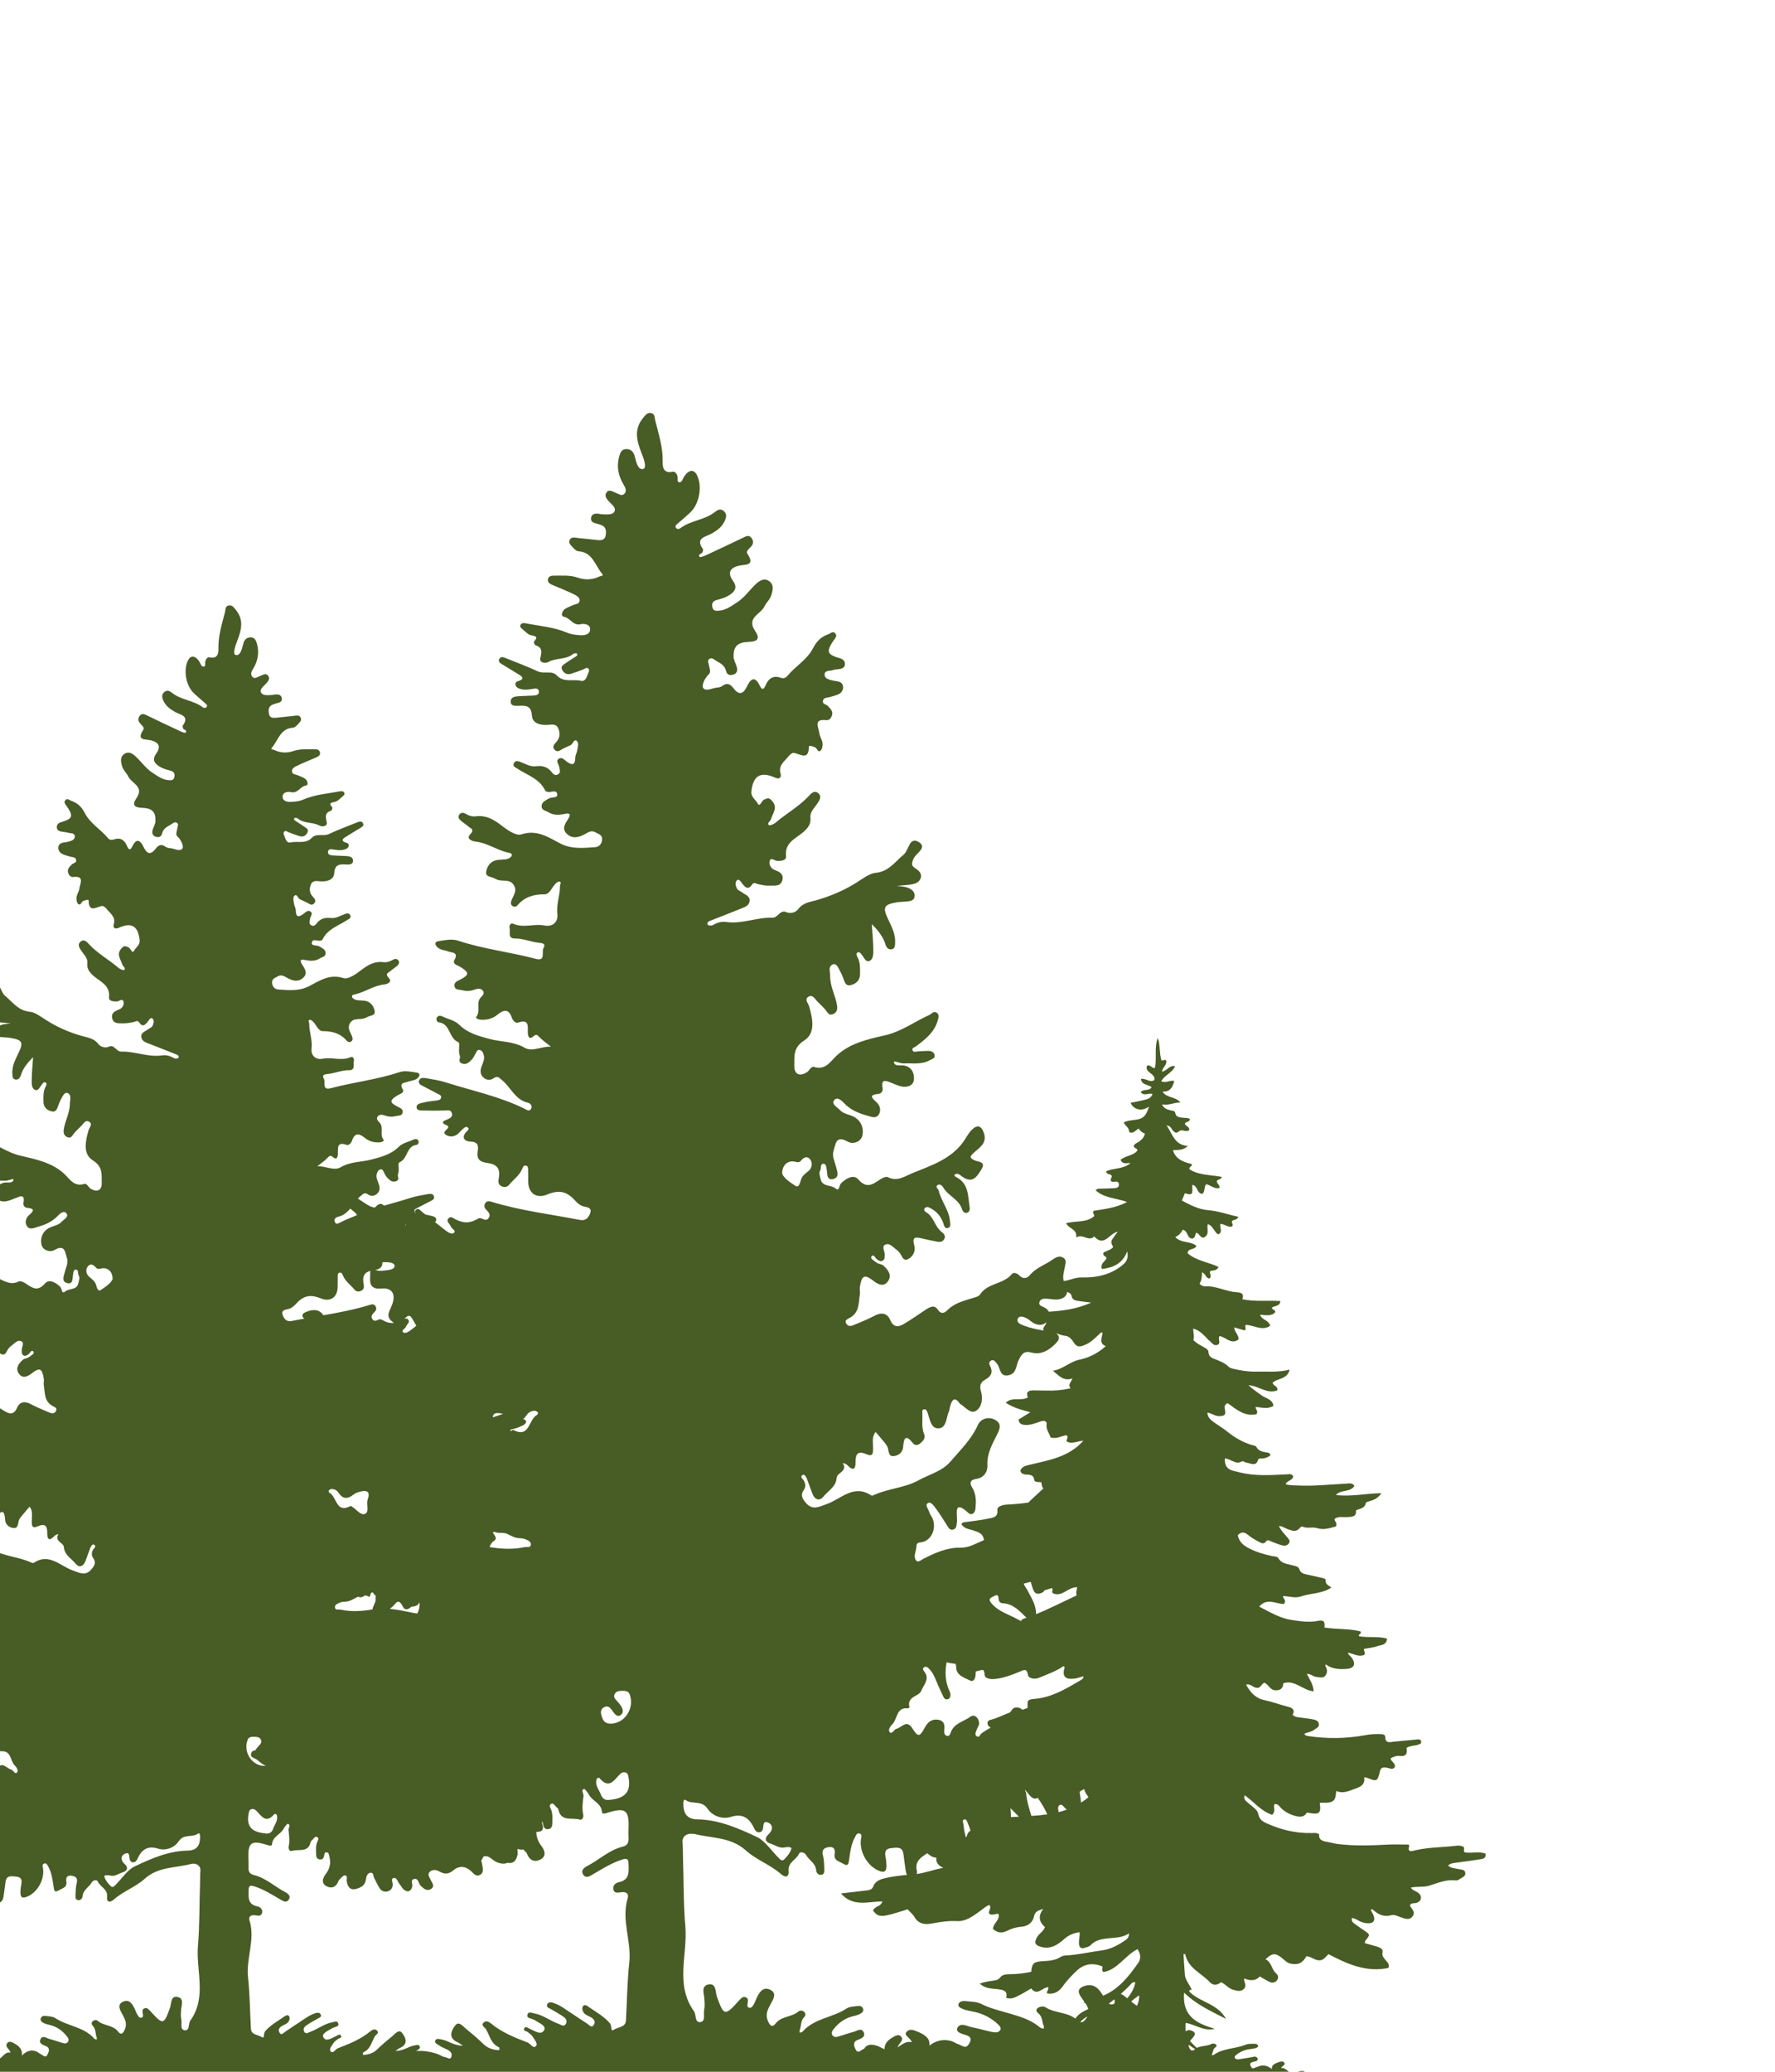 <?xml version="1.0" encoding="UTF-8"?>
<svg id="Layer_18" data-name="Layer 18" xmlns="http://www.w3.org/2000/svg" viewBox="0 0 300 350">
  <defs>
    <style>
      .cls-1 {
        fill: #485c25;
      }
    </style>
  </defs>
  <path class="cls-1" d="M-37.16,289.86c.91,.58,1.6,1.45,2.64,1.87,.38,.17,1.2,.69,.52,1.11-1.17,.75-1.14,1.41-.41,2.39,.21,.28-.08,.53-.26,.8-.72,1.06-.43,1.7,.88,1.78,1.87,.11,3.7-.23,5.53-.57,.35-.07,.73-.71,1-.2,.19,.32-.39,.67-.72,.9-.29,.2-.66,.33-1,.36-1.04,.08-1.83,.71-2.7,1.14-.89,.44-.88,1.05,.05,1.59,.91,.55,1.8,.17,2.72,.08,.38-.04,.93-.12,.42,.49-1.29,1.57-.64,2.97,.27,4.37,.56,.85,1.15,.99,1.51-.07,.26-.72,.76-1.22,1.14-1.82,.14-.2,.11-.63,.43-.53,.25,.08,.53,.39,.59,.66,.09,.38,.09,.84-.05,1.2-.75,1.81-.97,3.74-1.17,5.67-.04,.35-.21,.72,.17,.98,.29,.2,.61,.05,.87-.1,.44-.26,.86-.55,1.3-.84,.32-.21,.58-.82,.97-.59,.44,.24,.14,.84,.12,1.29,0,.25-.09,.5-.14,.76-.11,.54-.39,1.24,.34,1.47,.84,.26,.98-.5,1.16-1.11,.53-1.75,1.54-3.23,2.67-4.65,.2-.24,.42-.53,.76-.41,.55,.22,.13,.61,.1,.93-.12,1.51-.69,2.91-1.05,4.36-.11,.47-.41,1.11,.23,1.36,.52,.2,.87-.35,.99-.78,.37-1.14,1.28-1.8,2.19-2.75-.2,1.36,.09,2.56-.53,3.66-.29,.5-1.05,.96-.4,1.59,.73,.72,1.17-.11,1.66-.5,.2-.16,.44-.29,.63-.45,.92-.82,1.29-.51,1.36,.62,.04,.5,.23,1,.4,1.49,.22,.66,.66,1.02,1.41,.94,.8-.09,.94-.64,.97-1.33,.06-1.3,.35-2.55,.86-3.75,.13-.27,.2-.72,.59-.56,.36,.15,.06,.53,.05,.82-.07,1.94-1.69,4.25,1.3,5.47,.03,0,0,.18-.02,.29-.13,.9,.44,.74,.97,.65,1.05-.17,1.63-.76,1.85-1.79,.1-.47,.29-1.17,1.01-.62,.93,.72,2.25,1.18,1.9,2.8-.12,.56,.1,1.11,.76,1.11,.62,0,.84-.53,.92-1.06,.14-.82,.22-1.64,.34-2.46,.16-1.14,.94-.96,1.75-.89,.97,.08,1.06,.6,.9,1.39-.08,.34-.11,.71-.13,1.07-.06,.98,.23,1.35,1.27,.87,1.68-.79,2.85-2.9,2.53-4.8-.04-.26-.15-.56,.14-.7,.36-.2,.54,.09,.71,.38,.62,1.09,.78,2.33,.96,3.55,.1,.72,.19,.96,.92,.53,.59-.35,1.38-.44,1.22-1.46-.11-.64,.12-1.12,.96-.97,.8,.14,.98,.55,.78,1.32-.15,.59-.16,1.23-.18,1.84-.02,.38-.11,.91,.49,.96,.42,.03,.68-.34,.71-.7,.08-1.05,1.08-1.48,1.52-2.28,.21-.38,.87-.56,1.04-.17,.41,.93,1.68,1.27,1.57,2.54-.11,1.06,.53,1.03,1.14,.5,1.6-1.4,3.69-2.12,5.23-3.51,2.28-2.06,5.16-1.79,7.79-2.49,.84-.23,1.69,.24,1.61,1.17-.06,.71-.03,1.42-.06,2.12-.13,3.5-.05,7.02-.35,10.5-.37,4.22,1.56,8.68-1.29,12.67-.38,.53-.06,1.77-.99,1.63-.81-.13-.38-1.26-.55-1.92-.11-.44-.04-.93-.03-1.39,.02-.83,.59-2.03-.52-2.3-1.27-.32-1.08,1.08-1.35,1.82-1.02,2.86-1.18,2.9-3.14,.75-.07-.08-.14-.15-.21-.23-.26-.24-.5-.59-.91-.45-.46,.15-.41,.53-.34,.91,.05,.25,.12,.56-.18,.67-.37,.12-.56-.2-.71-.47-.17-.26-.28-.56-.4-.84-.39-.9-.94-1.87-2.03-1.38-1.14,.51-.47,1.49-.06,2.25,.42,.79,.77,1.53,.33,2.48-.32,.71-.62,.96-1.15,.29-.87-1.12-2.39-.9-3.39-1.77-.22-.2-.59-.18-.86,.05-.31,.26-.19,.59,.03,.82,.51,.53,.39,1.27,.62,1.89,.05,.11,.02,.26,.02,.4-.14-.05-.33-.06-.41-.16-1.75-2.02-4.51-2.09-6.6-3.48-.44-.29-1.08-.29-1.64-.36-.3-.05-.65,.02-.79,.35-.19,.44,.18,.69,.47,.85,.36,.18,.78,.26,1.17,.36,1.14,.31,2.04,.97,2.76,1.89,.23,.27,.43,.63,.14,.98-.22,.28-.57,.22-.87,.14-.74-.22-1.47-.49-2.21-.68-.51-.13-1.17-.69-1.52,.03-.35,.69,.32,.95,.87,1.16,.8,.31,.57,.92,.33,1.42-.36,.71-.78,.12-1.15-.04-.28-.13-.51-.37-.8-.47-.96-.36-1.73,.03-2.4,.71,.14-1.11-.56-1.69-1.42-2.13-.33-.17-.7-.35-1.01-.03-.38,.41-.1,.75,.18,1.08,.16,.18,.36,.59,.31,.59-1.27-.35-1.67,2.08-3.27,.93-.69-.51-1.89-1.05-2.12,.7-.08,.5-.61,.47-1.02,.53-1.72,.24-3.4-.11-5.08-.42-.55-.09-1.07-.16-1.3,.47-.24,.67-.04,1.25,.59,1.6,.55,.29,1.17,.56,1.78,.42,3.84-.84,7.58,.57,11.42,.56,2.86,0,5.83-.57,8.68,.43,.47,.17,1.13,0,1.67-.15,1.6-.45,3.18-.67,4.86-.38,3.36,.58,6.72,.99,10.11,.09,.81-.21,1.69-.23,2.46,.05,1.81,.67,3.62,.92,5.58,.99,4.43,.17,8.87,.21,13.29,.23,4.31,.02,8.66-.36,12.98-.59,1.58-.08,3.2,.1,4.79,.06,.18-.02,.53,.08,.53,.1-.11,1.69,.64,.81,1.27,.44,.38-.22,.78-.09,1.16,.14,.72,.43,.75,.41,.93-.41,.04-.18,.14-.33,.27-.26,.72,.48,1.36,.14,2.02-.12,.06,.05,.11,.15,.14,.26,.2,.93,.23,.96,1.04,.47,.44-.25,.88-.41,1.32-.16,.72,.41,1.55,1.41,1.43-.5,0-.02,.4-.13,.61-.11,1.81,.05,3.63-.17,5.41-.06,4.88,.27,9.8,.7,14.67,.67,4.98-.04,10-.08,15.01-.26,2.21-.1,4.25-.38,6.3-1.13,.88-.33,1.88-.3,2.77-.06,3.83,1.02,7.63,.56,11.42-.1,1.9-.33,3.68-.08,5.5,.42,.61,.17,1.35,.37,1.9,.17,3.22-1.14,6.58-.49,9.8-.49,4.33,0,8.55-1.58,12.89-.63,.53,.11,1.08-.05,1.57-.26,1.27,.1,2.52,.29,3.75,.62,.73,.2,1.73,.02,2.55-.14,.92-.18,1.83-.32,2.75-.41-.02,.08-.04,.16-.06,.26-.03,.14,.15,.22,.23,.11,.11-.14,.21-.27,.32-.4,1.37-.11,2.75-.08,4.18,.11,.82,.13,1.65,.23,2.47,.32-.2,.2-.38,.4-.56,.6-.09,.1-.02,.26,.11,.26h.32c.17-.14,.35-.26,.58-.35,.26-.11,.5-.23,.73-.38,.91,.09,1.83,.17,2.76,.23-.02,0-.02,.02-.02,.03-.02,.1,.11,.15,.17,.07,.02-.03,.04-.06,.06-.09,2.91,.17,5.83,.11,8.77-.44,.15-.03,.29-.05,.44-.07,.12,.02,.25,.05,.38,.08,1.67,.45,3.37,.6,5.07,.6,.05,0,.09,.02,.14,.03v-.03c.98,0,1.97-.05,2.96-.11,1.36-.08,2.64,.13,3.92,.49,.42,.12,.95,.26,1.35,.18,2.34-.46,4.72,.05,7.03,.2,3.09,.21,6.17-.44,9.25,.27,.49,.11,1.01,0,1.46-.16,.53-.17,.71-.51,.54-.93-.17-.38-.59-.38-1.04-.35-1.36,.09-2.73,.22-4.11-.02-.34-.05-.78-.06-.81-.37-.11-1.06-1.11-.8-1.69-.53-1.33,.61-1.57-.87-2.61-.73-.03,0,.14-.23,.28-.34,.24-.18,.48-.37,.19-.63-.23-.22-.54-.13-.81-.05-.72,.23-1.3,.52-1.24,1.2-.51-.44-1.12-.72-1.91-.56-.24,.04-.44,.17-.67,.23-.3,.07-.67,.41-.92-.04-.17-.32-.33-.69,.32-.84,.45-.09,1-.21,.75-.65-.26-.44-.81-.15-1.23-.1-.62,.08-1.21,.21-1.82,.29-.24,.04-.53,.05-.7-.13-.21-.23-.04-.43,.15-.59,.63-.5,1.38-.86,2.31-.98,.32-.05,.66-.08,.96-.17,.24-.08,.55-.2,.41-.48-.1-.22-.38-.26-.62-.26-.46,.02-.99-.02-1.35,.13-1.74,.73-3.99,.62-5.47,1.74-.08,.05-.23,.05-.34,.07,0-.08,0-.17,.03-.24,.21-.35,.14-.81,.58-1.1,.17-.12,.29-.31,.05-.5-.2-.15-.51-.18-.7-.08-.73,.41-1.75,.29-2.51,.68-.38-.38-.78-.75-1.14-1.14,.08-.13,.19-.26,.29-.38,.37-.44,.96-.98,.04-1.36-.45-.2-.81-.12-1.09,.07v-1.27s.04-.09,.06-.14c1.63,.27,3.06,1.47,4.88,.99-2.91-.87-5.53-1.99-5.18-6.11,2.09,2.04,4.52,3.12,7.09,4.44-1.46-2.64-4.47-2.8-6.2-4.61,0-.11-.03-.16,0-.19,.08-.14,.2-.08,.39-.08-.3-.92-1.08-1.61-1.15-2.58-.1-1.17-.16-2.33-.23-3.51,.16,.02,.29,.02,.29,.03,.47,2.42,2.78,3.21,4.19,4.77,.52,.56,1.26,.49,1.86-.03,.77,.32,1.2,1.02,1.97,1.25,.64,.18,1.27,.42,1.84-.06,.56-.48,.2-1.05,.08-1.58-.02-.08,.04-.16,.06-.23q1.66,.69,2.61-.35c.5,.29,1.01,.61,1.55,.88,.47,.25,.97,.23,1.33-.21,.34-.41,.23-.89-.14-1.2-.78-.67-.74-1.92-1.79-2.36,1.18-1.1,1.67-1.12,2.82-.2,.44,.35,.81,.8,1.41,.92,1.31,.26,2-.05,2.68-1.23,.74,0,1.3,.59,2.03,.67,.84,.1,1.19-.55,1.71-1.04,3.2,1.7,6.45,3.12,10.14,2.33,.2-.71-.21-.96-.44-1.26-.3-.41-.71-.7-.55-1.37,.14-.54-.44-.81-.91-.96-.69-.21-1.39-.4-2.1-.6,.05-.2,.05-.35,.11-.43,.81-.99,.81-1.02-.24-1.72-.5-.33-1.01-.68-1.49-1.05-.31-.23-.7-.44-.56-1.03,.5,0,.88,.31,1.3,.52,.41,.2,.83,.32,1.28,.35,1.04,.08,1.45-.44,1.05-1.39-.13-.3-.29-.57-.44-.84,.16-.23,.32-.09,.42,0,.9,.78,1.81,1.23,3.1,.86,.53-.15,1.23,.29,1.86,.47,.59,.17,1.2,.37,1.67-.24,.5-.64,.04-1.13-.32-1.63-.06-.09-.06-.22-.09-.32,.26-.39,.68-.24,1.02-.33,.41-.12,.75-.35,.81-.8,.06-.41-.17-.69-.47-.93-.36-.29-.9-.35-1.23-.87,1.06-.24,2.08-.03,3.05-.31,1.49-.44,2.93-1.13,4.56-.9,.2,.03,.47-.11,.67-.25,.38-.26,.99-.41,.93-1-.07-.65-.7-.55-1.15-.67-.56-.15-1.2-.1-1.77-.59,.42-.42,.96-.42,1.45-.5,1.29-.19,2.58-.33,3.86-.55,.49-.08,1.12-.07,1.05-.96-1.14-.45-2.37-.02-3.52-.22-.41-.25,.13-.75-.29-.97-.33-.17-.71-.2-1.06-.16-2.33,.29-4.69,.24-7,.77-.35,.08-.69,.22-.99,.1-.4-.36,.13-.76-.17-1.06-1.13,0-2.25-.05-3.38,0-2.88,.15-5.75,.26-8.62-.1-.64-.08-1.27-.28-1.91-.38-.74-.12-1.32-.4-1.2-1.24-.44-.32-.85-.24-1.24-.23-2.73,.07-5.3-.56-7.77-1.7-.62-.29-1.1-.65-1.27-1.47-.16-.85-1.06-1.28-1.66-1.87-.34-.33-.92-.56-.66-1.35,1.6,1.13,2.79,2.73,4.66,3.31,.63-.59,.18-1.26,.37-1.8,.59-.11,.82,.35,1.11,.65,.62,.6,1.33,1.02,2.18,1.27,.87,.26,1.66,.41,2.2-.5,2.16,.41,2.42,.2,2.18-1.65,.66-.05,1.35,.09,1.99-.17,.76-.32,.66-1.04,.81-1.83,1.17,.53,2.15-.03,3.22-.39,1.02-.35,1.64-.75,1.49-1.92,.21,.03,.33,.03,.44,.08,1.76,.67,1.78,.67,2.23-1.14,.17-.69,.66-.62,1.14-.56,.46,.06,.91,.41,1.34-.04,.23-.72-.61-.92-.69-1.54,.45-.25,.99-.47,1.45-.41,1.18,.17,1.44-.41,1.24-1.36,.66-.41,1.34-.31,1.95-.53,.26-.11,.59-.15,.53-.54-.06-.37-.38-.38-.66-.35-1.33,.12-2.67,.26-3.99,.38-.68,.08-1.42,.32-1.43-.84,0-.38-.44-.43-.77-.44-.85-.02-1.7,0-2.55,.17-3.25,.6-6.52,.65-9.8,.14-.11-.02-.23-.05-.34-.1-.06-.03-.09-.12-.22-.26,.55-.27,1.17-.3,1.64-.66,.38-.29,.96-.47,.82-1.07-.12-.56-.69-.66-1.16-.74-.75-.14-1.52-.21-2.28-.32-.32-.04-.64-.09-.99-.41,.48-.89-.06-1.2-.9-1.41-1.3-.32-2.55-.81-3.86-1.08-1.52-.32-2.39-1.31-3.11-2.63,.69-.18,1.11,.4,1.66,.53,.8,.2,.88-.59,1.41-.84,.72,.22,.94,1.2,1.81,1.27,.89,.08,1.39-.31,1.42-1.18,1.95-.65,3.28,1.21,5.12,1.36-.06-1.23-.69-2-1.14-2.94,.65-.05,1.04,.47,1.6,.51,.53,.03,1.1,.28,1.49-.18,.38-.44,.42-1.03,.08-1.58-.06-.1-.08-.22,.03-.36,1.02,.79,2.25,.85,3.46,.77,1.39-.09,1.69-.86,.87-1.96-.18-.25-.51-.38-.59-.78,.94,.14,1.81,.79,2.77,.35,.28-.37-.19-.64-.02-1.01,.72-.14,1.5-.19,2.21-.45,.61-.23,1.54-.11,1.66-1.27-1.57-.46-3.22-.09-4.77-.42-.12-.37,.5-.3,.29-.8-1.94-.51-4.07-.32-6.12-.66,.16-.96-.11-1.34-1.11-1.12-1.48,.31-2.92,.06-4.35-.14-1.99-.28-3.67-1.3-5.56-2.27,1.43-1.64,3-.32,4.22-.47,.43-.67-.23-.86-.19-1.32,1,.03,2,.41,3,.08,1.66-.58,3.55-.43,5.18-1.51-.47-.38-1.06-.52-.97-1.26,.03-.26-.56-.36-.93-.44-.74-.18-1.5-.34-2.24-.5-.56-.13-1.08-.25-1.3-.93-.15-.47-.69-.5-1.11-.62-.87-.26-1.85-.24-2.41-1.2-.2-.35-.73-.29-1.13-.38-1.36-.3-2.67-.68-3.9-1.33-.9-.47-1.6-1.06-1.84-2.17,.5-.58,1.06-.61,1.66-.12,.59,.47,1.24,.89,1.94,1.24,.41,.21,.8,.44,1.17-.07,.26-.38,.56-.14,.86-.02,.6,.23,1.2,.5,1.83,.66,.44,.12,.92,.1,1.2-.36,.28-.45-.11-.75-.35-1.05-.47-.56-.99-1.07-1.36-1.83,.57-.02,.9,.29,1.3,.44,.8,.28,1.59,.73,2.3-.2,.08-.1,.32-.19,.43-.14,.78,.35,1.64,0,2.38,.23,1.18,.38,2.2,0,3.22-.27,.32-.54-.21-.81-.23-1.27,.64-.5,1.43-.27,2.16-.31,.78-.05,1.59-.02,1.47-1.15,.65-.3,1.43-.28,1.64-1.15,.08-.32,.52-.34,.82-.44,.67-.2,1.28-.49,1.84-1.3-2.66,.03-5.11,.63-7.7,.3,.88-.97,2.4-.39,3.14-1.53-.37-.58-.93-.41-1.42-.38-2.72,.13-5.42,.44-8.14,.31-.68-.03-1.36,0-2.08-.22,.29-.65,1.14-.6,1.3-1.28-.22-.55-.69-.41-1.12-.38-2.63,.12-5.26,.32-7.87-.32-.35-.08-.7-.19-1.05-.26-1.14-.23-1.58-.95-1.53-2.08,.45-.05,.79,.2,1.15,.35,.53,.2,1.02,.52,1.61,.17,.34-.22,.61,.12,.91,.16,.72,.09,1.6,.75,1.98-.53,.06-.23,.44-.15,.67-.17,.53-.05,1.01-.2,1.38-.54-.04-.34-.23-.41-.43-.45-.74-.14-1.52-.17-1.95-.99-.11-.21-.58-.24-.89-.34-1.45-.47-2.73-1.2-3.91-2.15-.78-.64-1.66-1.14-2.48-1.74-.47-.35-.93-.75-.99-1.54,.76,.09,1.3,.62,2.01,.59,.93-.02,1.15-.21,.95-1.14-.1-.45-.08-.79,.46-1.06,1.46,1.06,2.93,2.34,4.89,1.87,.36-.61-.23-.79-.14-1.23,1,.09,2.03,.44,3.02-.19-.23-1.16-1.34-1.24-2.05-1.77-.73-.55-1.5-1.04-2.19-1.69,1.69,.04,3.13,1.56,4.89,.85,.11-.75-.71-.72-.81-1.27,.81-.81,2.47-.54,2.88-2.22-2.04,.5-3.98,.29-5.9,.33-1.25,.02-2.42-.21-3.6-.47-.32-.06-.62-.17-.87-.4-.56-.56-1.27-.84-2-1.14-.62-.25-1.31-.38-1.35-1.31-.02-.44-.55-.67-.93-.89-.56-.32-1.14-.6-1.64-1.14,.26-.58-.03-1.21,0-1.91,1.02,.26,1.61,.93,2.23,1.55,.14,.14,.26,.32,.43,.44,.44,.32,.76,.99,1.42,.75,.69-.26,.02-.96,.36-1.49,1.05,.15,1.97,1.54,3.22,.56,.04-.76-.69-1.2-.74-2.02,.61,.17,1.17,.35,1.74,.5,.45-.21-.05-.59,.2-.92,1.33-.02,2.7,1.1,4.13,.16-.17-.99-1.41-.95-1.7-1.88,.96,.06,1.91,.32,2.58-.45-.02-.45-.51-.32-.59-.72,.38-.41,1.34-.14,1.44-1.14-2.12-.15-4.25,.15-6.42-.31,.35-.95-.24-1.14-.96-1.18-1.82-.11-3.49-1.11-5.36-1-.3,0-.65-.11-.92-.46,.37-.53,.39-1.2,.42-1.91,.63,.21,.61,.99,1.23,1.05,.54-.35-.03-.81,.13-1.22,.41-.23,1.07,.03,1.44-.73-1.73-.83-3.74-1.02-5.23-2.31,.05-.95,1.15-.48,1.48-1.25-.98-.87-2.59-.39-3.58-1.51,.63-.22,.99-.72,1.27-1.21,.96,.11,.65,1.62,1.74,1.46,.41-.23,.37-.66,.5-.96,.65,.03,.85,1.39,1.69,.56,.53-.53,.11-1.32,.3-2.02,.53,.17,.76,.56,1.02,.9,.24,.32,.39,.72,.83,.82,.74-.47,.12-1.13,.29-1.76,.67,.02,1.22,.59,1.91,.47,.4-.27-.04-.59,.03-.89,.23-.38,.9-.15,1.08-.78-1.69-.35-3.31-.97-5.07-1.11-1.6-.12-3.01-.86-4.47-1.63,.2-.45,.36-.85,.52-1.24,1.47,.48,1.25-.02,1.23-1.4,.96,.05,.75,1.53,1.75,1.5,.47-.45,.2-1.14,.62-1.62,.75,.14,1.37,.87,2.23,.64,.14-.51-.42-.69-.44-1.1,.07-.45,.7-.2,.84-.77-1.84-.38-3.83-.23-5.46-1.3-.12-.45,.46-.37,.4-.87-1.26-.33-2.67-.69-3.2-2.33,.83-.11,1.68,.09,2.51-.73-2.24-.17-2.55-1.97-3.58-3.48,.73,.12,.79,.53,1,.79,.32,.38,.62,.66,1.1,.22,.52-.47,1.18,.26,1.73-.22,.09-.55-.56-.6-.74-1.05,.09-.42,.78-.21,.87-.77-.34-.31-.79-.2-1.21-.26-.54-.08-1.15-.05-1.29-.82-.07-.41-.5-.35-.79-.43-.53-.15-1.09-.27-1.45-1.01,1.08,.24,1.93-.31,3.12-.32-.93-1.09-2.34-.7-3.03-1.84,1.25,.08,1.72-.7,1.99-1.78-.67-.23-1.35,.42-2.2,.04,.53-1.05,1.85-1.39,2.33-2.55-.98-.21-1.35,.81-2.21,.93,.05-.7,.87-1.09,.72-1.83-.21-.42-.49,.08-.81-.09-.38-1.17-.16-2.52-.62-3.77-.62,1.64-.14,3.39-.47,5.04-.53,.19-.75-.66-1.35-.34-.44,1.2,1.54,1.27,1.24,2.41-.78,.5-1.45-.38-2.27-.18,.16,1.06,1.23,.89,1.81,1.38-.43,.73-1.36,.23-1.84,.83,.56,.75,1.3,.08,2,.32-.3,.83-1.04,.91-1.71,1.08-.66,.16-1.33,.27-2.01,.41,.56,1.21,1.9,1.49,3.13,.64-.35,.98-.62,1.81-1.69,2.11-.83,.22-1.74,.14-2.59,.56,.21,.59,.85,.79,.89,1.44,.03,.36,.5,.36,.81,.18,.27-.15,.51-.38,.8-.59,.29,.41,.63,.73,1.08,.84-.12,.63-.47,.97-.85,1.27-.33,.28-.81,.38-1.02,.76-.07,.52,.61,.41,.61,.84-.71,.93-2.04,.85-2.86,1.59,.38,.82,1.02,.5,1.69,.55-1.28,1.07-2.87,.78-4.13,1.39,.08,.62,.72,.35,.93,.73,.14,.29-.3,.56-.11,.89,.14,.2,.35,.16,.55,.14,.36-.03,.78-.1,.8,.46,.02,.5-.39,.59-.75,.62-.81,.06-1.61,.06-2.42,.08-.24,0-.47-.02-.78,.27,1.49,1.36,3.48,1.31,5.33,1.98-1.89,1.02-3.85,1.19-5.66,1.5-.28,.41,.19,.59,.09,.9-1.35,1.17-3.14,.74-4.74,1.19,.41,.96,1.93,.92,1.69,2.41,1.14-.71,2.09,.77,3.07-.17,1.68,1.86,2.49-.5,3.98-.82-.41,.56-.69,.93-.94,1.3-.32,.47-.08,.9,.16,1.3-.47,.59-1.2,.61-1.66,.98-.17,.55,.47,.54,.54,.93-.27,.56-1.11,.87-.8,1.8,1.94-.22,3.52-.92,4.28-2.96,.23,.96,0,1.63-.68,2.21-2.04,1.73-4.45,2.24-7.03,2.18-1.05-.03-1.99,.49-3.01,.61-.24-.76,.04-1.54,.17-2.3,.09-.59,.39-1.19-.2-1.61-.59-.42-1.23-.16-1.78,.23-1.27,.93-2.83,1.39-3.89,2.65-.5,.59-1.15,.76-1.81,.08-.35-.37-.96-.59-1.27-.22-1.42,1.75-4.1,1.46-5.37,3.45-.22,.33-.79,.46-1.23,.59-1.49,.48-3.03,.81-4.22,1.99-.51,.51-1.08,.87-1.71-.06-.56-.84-1.33-.41-2,.02-1.17,.77-2.31,1.59-3.51,2.31-.97,.59-1.87,.92-2.52-.58-.49-1.12-1.47-1.33-2.64-.69-1.11,.6-2.33,1.07-3.5,1.57-.44,.19-.95,.29-1.26-.21-.38-.62,.22-.8,.6-1.02,1.62-.88,1.45-2.51,1.68-3.97,.08-.4-.07-.82,0-1.22,.32-2.02,.79-2.22,2.37-.99,.85,.67,1.76,.96,2.42-.04,.66-1-.03-1.88-.78-2.57-.27-.26-.78-.26-1.11-.48-.41-.29-1.2-.71-.94-1.08,.38-.53,.66,.32,.99,.53,.32,.2,.61,.4,.96,.15,.33-.23,.26-.59,.29-.95,.05-.6-.62-1.43,.13-1.75,.76-.31,1.33,.53,1.95,.94,.14,.1,.25,.25,.37,.37,.46,.44,.56,1.58,1.46,1.17,.88-.41,1.36-1.38,1.08-2.36-.41-1.45,.26-1.41,1.28-1.15,.79,.19,1.58,.34,2.38,.51,.53,.11,1.08,.17,1.4-.38,.29-.5,0-.91-.4-1.2-1.2-.9-1.33-2.63-2.7-3.39-.2-.1-.38-.35-.21-.59,.18-.29,.53-.29,.79-.16,1.17,.53,1.95,1.44,2.38,2.64,.13,.38,.2,.93,.72,.82,.63-.13,.44-.69,.4-1.15-.15-1.91-1.48-3.38-1.91-5.18-.08-.31-.59-.59-.23-.9,.42-.33,.81,.06,1.01,.38,.82,1.43,2.64,1.97,3.17,3.66,.1,.34,.38,.79,.91,.58,.37-.15,.44-.56,.38-.9-.31-1.85-.12-3.93-2.17-5.05-.2-.11-.5-.22-.35-.48,.07-.11,.44-.16,.61-.09,.32,.14,.57,.41,.87,.59,1.62,.98,2.28-.2,3-1.33,.87-1.38-.5-1.3-1.08-1.55-.91-.41-.89-.66-.19-1.3,.95-.87,2.27-1.59,1.73-3.28-.41-1.32-1.17-1.54-2.13-.53-.56,.59-.92,1.34-1.39,2-2.14,2.93-5.47,3.98-8.6,5.26-1.27,.52-2.54,1.48-4.12,.67-.32-.17-1.03,.18-1.45,.47-1.23,.85-2.21,1.45-3.57-.11-.77-.88-2.05-.17-2.91,.69-.32,.3-.25,1.44-.9,.87-.78-.68-2.23-.23-2.53-1.57-.11-.5-.36-1.02-.07-1.53,.21-.37-.07-1.11,.59-1.08,.41,.02,.44,.62,.5,1.02,.13,.7-.04,1.81,1.1,1.55,1.14-.28,.65-1.37,.47-2.08-.23-.9-.72-1.75-.41-2.71,.36-1.12,.38-2.67,2.39-1.52,.87,.5,2.21,.05,2.47-1.01,.29-1.25-.19-2.54-1.47-3.21-.77-.39-1.72-.45-2.34-1.14-.44-.48-1.46-.96-.97-1.62,.54-.74,1.35,.11,1.75,.53,1.07,1.11,2.38,1.64,3.8,2.04,.73,.2,1.54,.62,2.04-.23,.41-.72,.14-1.54-.47-2.07-.87-.76-1.14-1.21,.33-1.35,.56-.05,.84-.47,.75-.99-.29-1.65,.59-1.23,1.49-.88,.53,.21,1.07,.46,1.63,.59,1.04,.24,2.09-.11,2.18-1.15,.08-.96-.29-2.1-1.61-2.36-.65-.14-1.64,.22-1.78-.59-.04-.31,1.04,.25,1.66,.22,1.5-.07,3.03,.26,4.45-.56,.35-.2,.86-.25,.78-.79-.08-.54-.53-.75-1.03-.76-.64,0-1.28,.05-1.91,.09-.29,.04-.65,.16-.78-.15-.2-.47,.32-.51,.56-.71,1.58-1.18,3.16-2.39,3.7-4.45,.12-.44,.28-.96-.23-1.26-.52-.29-.81,.21-1.2,.4-2.51,1.13-4.65,2.79-7.55,3.46-2.71,.62-5.82,1.26-8.14,3.43-1.01,.93-1.86,2.52-3.8,1.9-.5-.17-.78,.62-1.22,.9-1.22,.76-2.15,.34-2.12-1.07,.04-1.59-.26-3.08,1.69-4.31,1.94-1.23,1.41-3.7,.81-5.78-.15-.51-.8-1.12-.16-1.57,.72-.5,1.1,.29,1.53,.74,.47,.5,1.02,.96,1.45,1.51,.33,.42,.54,.94,1.22,.66,.67-.27,.78-.84,.69-1.45-.26-1.66-1.17-3.18-1.17-4.91,.02-.41-.1-.81-.09-1.22,0-.36,.2-.7,.55-.83,.41-.14,.68,.18,.85,.47,.32,.55,.62,1.12,.85,1.72,.26,.66,.38,1.53,1.31,1.32,.87-.2,1.57-.78,1.58-1.84,0-.99,.06-1.99-.44-2.91-.14-.25-.28-.61,.05-.78,.32-.15,.51,.2,.69,.41,.37,.44,.65,1.26,1.25,1.05,.71-.26,.69-1.19,.69-1.85,0-1.39-.15-2.77-.26-4.39,1.13,1.12,1.93,2.15,2.33,3.46,.14,.47,.45,.87,1,.8,.62-.09,.6-.65,.62-1.11,.08-1.46-.58-2.7-1.18-3.97-.98-2.04-.72-2.5,1.53-2.87,.47-.08,.93-.07,1.4-.11,.62-.08,1.44-.05,1.53-.85,.11-.9-.59-1.34-1.37-1.57-.35-.11-.74-.12-1.6-.24,1.02-.09,1.54-.12,2.06-.19,.83-.1,1.71-.29,1.97-1.18,.23-.78-.44-1.29-1.02-1.67-.65-.43-.48-.81-.26-1.45,.35-1,2.54-1.96,.89-2.94-1.57-.93-1.63,1.44-2.52,2.16-1.43,1.16-2.48,2.85-4.68,3.06-1.13,.11-2.21,.99-3.24,1.63-2.14,1.35-4.42,2.32-6.85,3.01-1.08,.3-2.22,.42-3.03,1.49-.32,.44-1.17,.91-2.06,.51-1.01-.45-1.39,.98-2.29,.95-2.64-.1-5.16,1.11-7.82,.72-.87-.13-1.59,.14-2.33,.55-.2,.11-.72,.06-.79-.08-.24-.43,.2-.59,.5-.71,1.67-.67,3.36-1.3,5.02-1.99,.62-.26,1.42-.44,1.54-1.27,.13-.89-.74-1.09-1.27-1.5-.27-.22-.67-.32-.83-.6-.26-.44-.41-1.13-.02-1.46,.35-.29,.66,.29,.9,.6,.47,.61,.99,1.11,1.62,.16,.35-.51,.69-.16,1.07-.08,.62,.13,1.27,.27,1.89,.24,.84-.03,1.91,.21,2.19-.96,.26-1.04-.55-1.39-1.36-1.71-.63-.26-.93-.96-.81-1.43,.2-.81,.85-.08,1.29-.08,.7,.02,1.57-.07,1.49-.8-.26-2.26,1.59-2.94,2.84-4,.83-.71,1.4-1.39,1.29-2.49-.11-.99,.62-1.58,1.09-2.3,.38-.57,.93-1.27,.2-1.87-.67-.53-1.19,.09-1.63,.56-1.65,1.76-3.79,2.92-5.6,4.48-.29,.24-.96,.5-1.08,.38-.38-.38,.26-.65,.35-1.01,.16-.56,.49-1.07,.62-1.63,.16-.68-.19-1.26-.69-1.7-.38-.35-.72-.13-1.11,.04-.43,.19-.7,1.32-1.05,.66s-1.19-1.08-1.08-2.08c.29-2.65,1.56-3.41,4-2.3,.66,.31,1.13,.02,.93-.68-.43-1.46,.72-2.1,1.39-2.98,.19-.26,.61-.57,.86-.53,1.11,.2,2.5,1.37,2.54-1.06,0-.26,.71-.04,1.08,.15,.32,.17,.44,.93,.89,.53,.29-.24,.38-.88,.33-1.3-.08-.56-.47-1.08-.54-1.64-.12-.96-1.08-2.48,1.2-2.2,.47,.06,.85-.41,.96-.9,.17-.67-.32-1.06-.72-1.5-.28-.32-1.04-.29-.81-.96,.19-.53,.78-.42,1.21-.56,.49-.17,1.03-.26,1.48-.5,.47-.26,.77-.75,.68-1.33-.08-.53-.51-.74-1-.83-.23-.05-.47-.05-.69-.11-.62-.15-1.44-.3-1.42-1.03,0-.74,.89-.56,1.41-.74,.32-.11,.69-.12,1.03-.17,.47-.08,.96-.2,.99-.79,.04-.63-.36-.9-.93-1.07-2.12-.62-2.26-1.1-.95-3.03,.23-.33,.59-.66,.3-1.08-.4-.56-.8-.07-1.22,.08-1.2,.41-1.95,1.14-2.58,2.35-.98,1.94-3,3.06-4.37,4.72-.29,.35-.69,.43-1.11,.28-1.25-.44-2.05,.12-2.52,1.23-.38,.91-.67,.81-1.05,.03-.84-1.71-1.58-.93-2.1,.17-.7,1.47-1.43,1.51-2.36,.27-.51-.66-1.06-.87-1.8-.34-.22,.17-.53,.28-.81,.29-.86,.05-1.95,.74-2.45,.09-.29-.38,.21-1.63,.9-2.27,.48-.45,.16-.98,.1-1.48-.05-.38-.36-.86,.02-1.15,.47-.37,.84,.14,1.23,.34,.73,.39,1.41,.78,1.63,1.71,.14,.62,.68,.78,1.26,.56,.62-.23,.69-.74,.53-1.3-.17-.56-.5-1.1-.53-1.66-.05-1.8,.67-2.48,2.55-2.55,1.56-.05,1.96-.56,1.08-1.86-1.52-2.24,.96-2.8,1.57-4.11,.31-.66,.93-1.15,1.17-1.91,.29-.9,.47-1.81-.38-2.39-.9-.62-1.73,.02-2.34,.61-1.05,1.02-1.87,2.24-3.13,3.03-.93,.59-1.82,1.28-2.99,1.36-.47,.03-.97,.08-1.11-.56-.13-.59,0-1.02,.66-1.22,.68-.2,1.38-.37,1.97-.71,.96-.55,1.75-1.28,.87-2.51-.95-1.32-.64-2.2,.94-2.59,1.05-.26,2.88,.1,1.47-2.04-.3-.46,.39-.9,.71-1.3,.34-.44,.32-.86,.03-1.29-.33-.49-.73-.47-1.21-.23-2.15,1.03-4.32,2.06-6.49,3.07-.36,.16-1.02,.41-1.11,.3-.38-.5,.41-.49,.5-.83,.05-.17,.14-.4,.06-.5-1.38-1.87,.49-2.07,1.42-2.59,.96-.53,1.76-1.12,2.24-2.12,.31-.63,.43-1.26-.19-1.75-.59-.47-1.1-.07-1.57,.29-1.71,1.29-3.99,1.34-5.71,2.64-.23,.17-.61,.22-.78-.09-.18-.32,.14-.51,.35-.71,.71-.62,1.42-1.21,2.1-1.85,1.55-1.46,2.08-4.5,1.11-6.34-.5-.98-1.36-.9-2.12,.23-.26,.38-.39,1.05-.84,1.01-.47-.03-.2-.68-.32-1.03-.14-.44-.4-.84-.84-.75-1.72,.36-1.67-1.07-1.66-1.89,.02-2.35-.69-4.52-1.25-6.74-.13-.5-.02-1.14-.69-1.28-.69-.15-1.02,.4-1.39,.85-1.6,1.93-1.01,3.95-.23,5.94,.38,.93,.93,2.49,.26,2.65-.91,.21-1.2-1.27-1.45-2.22-.19-.69-.64-1.14-1.37-1.14-.81,0-1.05,.59-1.23,1.26-.46,1.67-.16,3.22,.72,4.7,.29,.5,.65,1.11,.14,1.61-.46,.44-.99-.02-1.46-.19-.53-.18-1.11-.69-1.56-.02-.41,.61,.09,1.08,.48,1.54,.45,.5,1.27,1.04,.84,1.72-.34,.53-1.27,.41-1.97,.4-.29,0-.58-.1-.87-.11-.5-.02-.96,.1-1.07,.68-.11,.59,.28,.83,.78,.95,.35,.09,.68,.19,1,.32,.84,.35,.79,1.11,.67,1.79-.13,.75-.79,.78-1.4,.72-1.08-.11-2.17-.26-3.26-.35-.5-.05-1.14-.26-1.41,.34-.26,.57,.29,.96,.62,1.34,.23,.24,.56,.55,.85,.56,2.39,.14,2.82,2.36,3.99,3.77,.38,.44-.18,.38-.37,.47-1.22,.61-2.48,.65-3.74,.21-1.31-.45-2.66-.31-4-.33-.41,0-.87,.07-1,.53-.15,.58,.26,.84,.72,1.04,1.23,.53,2.46,1,3.66,1.59,.44,.23,1.05,.53,.95,1.14-.08,.53-.73,.5-1.13,.69-.47,.23-.99,.38-1.4,.69-.45,.34-.7,1.18-.12,1.27,1.08,.18,1.53,1.57,2.85,1.25,.51-.12,1.63-.03,1.58,.91-.04,.85-.94,.99-1.64,.96-.75-.05-1.54-.13-2.22-.42-2.23-.96-4.61-1.12-6.94-1.58-.35-.07-.76-.13-.95,.23-.23,.41,.19,.62,.43,.84,.4,.34,.79,.78,1.26,.91,.69,.19,1.43,.14,.58,1.09-.07,.08,.08,.56,.21,.6,1.23,.41,1.11,1.1,.85,2.2-.19,.82,.86,.93,1.42,.62,1.31-.7,2.93-.33,4.13-1.33,.14-.11,.56-.16,.62-.08,.24,.35-.14,.49-.35,.63-.47,.33-.99,.6-1.46,.96-.38,.29-1.02,.53-.65,1.21,.32,.58,.84,.82,1.48,.63,.73-.23,1.44-.48,2.14-.76,.26-.11,.5-.38,.78-.13,.25,.25,.1,.55-.02,.81-.24,.6-.44,1.44-1.23,1.26-1.36-.32-2.88,.37-4.1-.92-.8-.87-2.14-.19-3.18-.67-1.74-.81-3.55-1.48-5.34-2.2-.42-.19-.96-.41-1.2,.18-.2,.48,.32,.71,.64,.91,.93,.59,1.9,1.14,2.83,1.73,.47,.29,.76,.68-.05,.96-.33,.12-.73,.2-.66,.66,.08,.46,.48,.63,.89,.75,.7,.18,1.39,.08,2.09-.04,.41-.07,.91-.12,.99,.42,.08,.51-.39,.68-.81,.71-.87,.06-1.75,.06-2.63,.12-.59,.04-1.31,.14-1.34,.85-.03,.84,.76,.79,1.31,.77,1.25-.06,2.17-.08,2.29,1.69,.08,1.23,1.33,1.6,2.58,1.54,.66-.03,1.49-.28,1.86,.56,.33,.78,.34,1.58-.29,2.29-.35,.38-.81,.84-.31,1.36,.51,.53,.96,.02,1.41-.2,.42-.2,.84-.4,1.27-.58,.41-.18,.56-1.06,1-.76,.47,.32,.23,1.08,.13,1.64-.06,.4-.31,.78-.32,1.17-.03,1.17-.38,1.48-1.41,.75-.39-.29-.86-.87-1.38-.52-.58,.38,.02,.95,.08,1.44,.05,.44,.33,.93-.26,1.23-.49,.24-.77-.09-1.02-.41-.68-.88-1.58-1.13-2.64-.99-.99,.13-1.8-.41-2.67-.73-.37-.14-.84-.29-1.08,.21-.26,.55,.23,.69,.56,.91,1.67,1.11,3.77,1.69,4.73,3.72,.06,.13,.28,.2,.44,.23,.56,.11,1.51-.47,1.6,.44,.06,.64-.98,.38-1.45,.68-.49,.32-1.11,.52-1.19,1.19-.09,.81,.69,.84,1.15,1.12,.84,.53,1.78,.49,2.71,.29,.81-.17,1.18-.06,.63,.83-.5,.79-1.14,1.66-.24,2.52,.96,.92,2.06,.61,3.08,.05,.56-.31,1.08-.7,1.77-.29,.5,.29,1.15,.41,1.12,1.17-.02,.75-.49,1.28-1.17,1.33-1.96,.14-3.97,.35-5.8-.57-2.1-1.07-3.98-2.47-6.72-1.58-.91,.29-2.45-.84-3.47-1.63-1.28-.97-2.54-1.64-4.17-1.43-.67,.09-1.26-.14-1.82-.47-.32-.18-.72-.18-.96,.14-.32,.4-.09,.79,.23,1.07,.4,.35,.86,.61,1.25,.96s1.17,.5,.3,1.39c-.65,.66,.26,1.1,.9,1.17,1.96,.21,3.57,1.4,5.43,1.85,.28,.06,.84,.08,.72,.54-.06,.25-.49,.5-.79,.57-.56,.12-1.17,.08-1.73,.17-1.05,.2-1.63,1.02-1.79,1.94-.19,.98,.93,.82,1.45,1.19,.11,.06,.23,.09,.32,.14,.92,.45,2.18-.17,2.88,.94,.69,1.08-.18,1.87-.44,2.79-.08,.3-.03,.6,.26,.77,.28,.19,.62,.11,.8-.11,1.2-1.42,2.73-1.89,4.57-1.87,.9,0,1.23-1.14,1.84-1.76,.18-.2,.5-.44,.7-.39,.42,.11,.09,.47,.09,.72,.02,1.6-.65,3.1-.44,4.77,.13,1.11-.58,2.24-2.22,1.92-1.72-.34-3.48,.47-5.2-.28-.5-.22-.77,.29-.65,.73,.17,.63-.38,1.75,.87,1.75,1.38-.02,2.62,.54,3.95,.71,.59,.07,1.4,.08,.89,.94-.36,.62,.47,2.27-1.33,1.78-4.32-1.15-8.8-1.63-13.05-3.05-1.11-.37-2.21-.09-3.3,.06-.79,.1-.71,.62-.18,1.09,.5,.45,1.2,.42,1.78,.66,.61,.24,1.81,.08,1.02,1.48-.35,.65,.55,.85,1.03,1.14,1.51,.93,1.51,1.34,0,2.12-.47,.24-1.07,.44-1.01,1.05,.07,.8,.84,.62,1.38,.77,.7,.18,1.36,.13,2.06-.12,.44-.17,.96-.26,1.32,.14,.44,.48-.02,.87-.32,1.2-.86,.94,.06,2.27-.76,3.28-.19,.24,.41,.45,.75,.47,1.02,.06,1.96-.13,2.79-.81,.96-.79,1.92-1.21,2.48,.47,.15,.44,.63,.99,1.02,.84,2.03-.7,1.63,.69,1.69,1.79,.03,.58,.26,1.14,.97,.5,.43-.38,.61-.25,.97,.14,.59,.62,1.31,1.09,1.97,1.63-1.51-.11-3.18,.93-4.45,.18-1.89-1.11-3.95-.96-5.9-1.48-1.88-.5-3.72-.99-5.16-2.41-.77-.76-1.87-.93-2.81-1.39-.32-.15-.73-.21-.95,.14-.23,.37,.02,.82,.32,.85,1.97,.22,1.64,2.67,3.26,3.33,.41,.16-.06,1.49,.28,2.28,.17,.39-.41,1.04,.35,1.33,.75,.29,1.23-.2,1.67-.66,.27-.29,.47-.66,.65-1.02,.16-.32,.26-.7,.72-.59,.38,.09,.53,.44,.63,.77,.25,.73-.11,1.36-.35,2.02-.23,.64-.26,1.28,.26,1.79,.52,.52,1.17,.6,1.76,.2,.69-.45,.87-.18,1.46,.32,1.48,1.22,2.21,3.31,4.33,3.8,.46,.11,.76,.48,.61,.91-.26,.73-.85,.26-1.17,.1-4.22-2.08-8.81-3.02-13.25-4.43-1.11-.35-2.27-.53-3.42-.73-.44-.07-1.02-.11-1.16,.49-.11,.48,.34,.68,.72,.87,.83,.43,1.66,.87,2.48,1.3,.26,.13,.59,.23,.55,.59-.05,.46-.45,.47-.79,.53-.69,.11-1.4,.14-2.07,.32-.51,.14-1.38,.17-1.28,.9,.07,.56,.85,.45,1.36,.47,1.11,.03,2.22,.04,3.33,0,.53,0,1.12-.21,1.28,.51,.14,.57-.33,.8-.78,.99-.6,.26-1.29,.51-.12,.99,.25,.11,.39,.26,.19,.51-.3,.38-1.01,.75-.17,1.19,.57,.3,1.27,.24,1.83-.2,.31-.24,.56-.59,.87-.85,.26-.2,.57-.58,.9-.23,.26,.29-.11,.47-.29,.69-.9,.97-.27,1.63,.65,1.65,1.34,.02,1.43,.7,1.27,1.66-.21,1.27,.32,1.76,1.57,1.94,1.82,.24,2.3,1.02,1.97,2.78-.1,.52,.02,.93,.5,1.17,.47,.23,.96,.14,1.28-.26,.69-.86,1.66-1.49,2.13-2.53,.15-.32,.27-.77,.66-.71,.53,.08,.4,.63,.41,1.01,.05,.64,0,1.29,.03,1.93,.11,1.82,1.46,2.66,3.18,1.96,2.03-.84,3.32-.56,4.74,1.02,.44,.48,.91,.89,1.59,1.02,.58,.11,1.26,.24,.96,1.09-.27,.76-.76,1.34-1.7,1.16-4.99-.96-10.06-1.57-14.95-3.06-.41-.13-.82-.2-1.09,.23-.26,.41-.15,.8,.17,1.11,.37,.38,.79,.78,.42,1.36-.35,.56-.8,.28-1.23,.1-.14-.06-.37-.06-.5,0-1.42,.82-2.35,.88-3.81,.2-.41-.19-.85-.67-1.26-.22-.5,.54,.24,.9,.38,1.36,.13,.41,.93,.7,.58,1.06-.36,.36-1.01-.02-1.42-.34-.62-.48-1.23-.96-1.84-1.45,.11-.06,.2-.16,.22-.31,.08-.65-.68-.67-1.14-.81-.21-.06-.44-.1-.65-.13-.2-.14-.38-.29-.57-.44-.31-.25-.62-.73-1.03-.41-.32,.26-.21,.44-.03,.62-.13-.06-.24-.17-.26-.37-.04-.32,.26-.4,.49-.53,.73-.38,1.46-.77,2.2-1.14,.33-.17,.73-.33,.62-.77-.12-.53-.62-.5-1.02-.43-1.01,.19-2.05,.34-3.02,.66-1.46,.47-2.93,.86-4.4,1.29-.38-.36-.81-.5-1.51,.28-.12,.14-.88-.16-1.26-.39-.56-.35-1.11-.72-1.66-1.08,.14-.15,.29-.29,.44-.41,.53-.44,.7-.69,1.3-.28,.51,.35,1.09,.28,1.56-.18s.44-1.02,.23-1.59c-.21-.58-.53-1.14-.32-1.78,.11-.29,.23-.6,.57-.69,.4-.09,.5,.23,.63,.52,.17,.32,.34,.64,.58,.9,.4,.4,.81,.83,1.48,.57,.67-.25,.16-.82,.31-1.17,.31-.7-.11-1.87,.25-2.02,1.44-.58,1.14-2.76,2.88-2.94,.26-.03,.49-.44,.29-.76-.2-.32-.56-.26-.84-.12-.83,.39-1.8,.54-2.48,1.23-1.28,1.26-2.91,1.68-4.58,2.12-1.72,.46-3.55,.32-5.21,1.31-1.13,.67-2.61-.26-3.94-.17,.59-.47,1.23-.9,1.74-1.45,.32-.34,.49-.46,.87-.12,.62,.56,.83,.07,.86-.44,.05-.99-.29-2.22,1.5-1.6,.35,.13,.78-.35,.9-.74,.51-1.5,1.35-1.11,2.2-.41,.75,.59,1.57,.77,2.47,.72,.3-.02,.84-.22,.66-.43-.73-.88,.09-2.07-.68-2.91-.26-.29-.67-.63-.29-1.07,.32-.35,.78-.27,1.17-.13,.59,.22,1.2,.27,1.81,.11,.47-.13,1.14,.03,1.21-.69,.05-.54-.46-.71-.89-.93-1.33-.69-1.34-1.05,0-1.88,.43-.26,1.23-.44,.91-1.01-.69-1.23,.38-1.1,.9-1.31,.52-.21,1.12-.18,1.58-.58,.47-.41,.53-.87-.17-.97-.96-.13-1.94-.38-2.91-.05-3.77,1.26-7.73,1.68-11.55,2.7-1.59,.42-.86-1.04-1.18-1.58-.44-.76,.26-.78,.79-.84,1.17-.14,2.28-.64,3.49-.62,1.1,0,.62-.99,.78-1.54,.1-.39-.14-.84-.58-.65-1.52,.66-3.09-.05-4.6,.24-1.45,.29-2.09-.72-1.97-1.7,.19-1.49-.41-2.81-.39-4.22,0-.23-.29-.54,.08-.64,.17-.05,.45,.17,.62,.35,.53,.54,.82,1.57,1.62,1.56,1.63,0,2.98,.39,4.04,1.65,.17,.2,.46,.26,.72,.11,.25-.17,.29-.41,.22-.68-.22-.81-.99-1.51-.38-2.47,.64-.98,1.75-.43,2.55-.84,.1-.05,.2-.06,.29-.12,.47-.33,1.46-.2,1.3-1.05-.15-.81-.66-1.54-1.59-1.72-.5-.09-1.05-.04-1.54-.15-.26-.06-.65-.29-.69-.5-.11-.41,.39-.42,.63-.48,1.66-.41,3.07-1.45,4.8-1.64,.58-.06,1.39-.45,.81-1.05-.77-.78-.09-.91,.26-1.22,.35-.32,.75-.55,1.11-.86,.28-.25,.47-.59,.2-.95-.22-.27-.57-.27-.86-.11-.5,.29-1.01,.5-1.61,.43-1.44-.2-2.55,.39-3.69,1.26-.9,.69-2.27,1.69-3.07,1.44-2.4-.78-4.07,.45-5.94,1.4-1.62,.82-3.4,.63-5.13,.51-.59-.04-1.01-.5-1.03-1.17s.55-.79,.98-1.05c.62-.36,1.08,0,1.57,.26,.91,.5,1.87,.78,2.73-.04,.81-.76,.23-1.53-.21-2.23-.49-.79-.17-.9,.56-.74,.82,.17,1.66,.21,2.4-.26,.41-.26,1.1-.29,1.02-.99-.08-.59-.62-.77-1.05-1.05-.41-.26-1.34-.03-1.28-.59,.08-.81,.91-.29,1.42-.38,.14-.03,.34-.09,.39-.2,.85-1.8,2.7-2.31,4.18-3.3,.29-.19,.73-.32,.5-.8-.2-.44-.62-.31-.95-.18-.78,.28-1.49,.76-2.36,.65-.94-.11-1.75,.1-2.34,.88-.23,.29-.49,.59-.91,.36-.52-.26-.28-.69-.23-1.08,.05-.44,.56-.93,.06-1.27-.47-.31-.87,.2-1.23,.45-.91,.65-1.23,.38-1.24-.65-.02-.35-.23-.69-.29-1.05-.08-.5-.29-1.17,.12-1.45,.38-.28,.51,.5,.89,.66,.38,.17,.76,.34,1.13,.52,.41,.2,.81,.64,1.24,.17,.45-.47,.05-.86-.26-1.2-.56-.62-.56-1.34-.26-2.03,.32-.75,1.07-.53,1.64-.5,1.11,.06,2.21-.27,2.28-1.36,.11-1.57,.93-1.54,2.03-1.49,.48,.02,1.18,.05,1.15-.68-.02-.64-.66-.72-1.18-.75-.78-.05-1.55-.05-2.33-.11-.38-.03-.79-.17-.72-.62,.07-.48,.5-.44,.87-.38,.62,.1,1.23,.2,1.84,.03,.37-.09,.73-.26,.79-.66,.07-.39-.29-.47-.59-.57-.71-.25-.44-.58-.04-.84,.82-.53,1.68-1.02,2.51-1.54,.28-.18,.74-.37,.56-.8-.23-.52-.69-.32-1.08-.17-1.58,.64-3.19,1.23-4.72,1.95-.93,.42-2.11-.17-2.82,.59-1.07,1.14-2.42,.55-3.62,.82-.69,.17-.87-.58-1.08-1.11-.09-.23-.23-.5,0-.72,.24-.23,.45,0,.69,.1,.62,.25,1.25,.47,1.89,.67,.56,.17,1.03-.04,1.31-.56,.32-.61-.23-.81-.58-1.08-.41-.3-.87-.56-1.29-.85-.18-.13-.52-.24-.31-.56,.05-.08,.43-.04,.55,.06,1.05,.9,2.49,.57,3.65,1.19,.5,.26,1.43,.17,1.26-.56-.23-.96-.34-1.58,.75-1.95,.12-.04,.26-.45,.2-.53-.76-.84-.11-.8,.5-.97,.41-.11,.76-.5,1.11-.8,.21-.19,.58-.39,.38-.75-.17-.3-.53-.25-.84-.19-2.06,.39-4.17,.53-6.14,1.4-.6,.26-1.31,.33-1.97,.36-.62,.03-1.42-.09-1.45-.84-.03-.84,.95-.92,1.4-.81,1.18,.28,1.57-.96,2.53-1.11,.52-.08,.29-.82-.11-1.13-.35-.27-.82-.4-1.23-.59-.36-.17-.93-.14-1-.61-.09-.55,.45-.81,.84-1,1.05-.52,2.15-.94,3.23-1.41,.41-.17,.78-.41,.64-.91-.12-.42-.53-.49-.9-.48-1.18,.02-2.38-.1-3.53,.29-1.12,.38-2.24,.35-3.32-.18-.17-.08-.67-.02-.33-.41,1.05-1.25,1.41-3.22,3.54-3.34,.27-.02,.56-.29,.76-.5,.29-.34,.77-.69,.54-1.19-.24-.53-.8-.35-1.24-.3-.96,.09-1.93,.22-2.89,.31-.53,.05-1.11,.04-1.23-.62-.11-.61-.15-1.28,.59-1.59,.29-.13,.58-.2,.88-.28,.45-.11,.79-.31,.69-.84-.1-.52-.5-.62-.94-.61-.26,0-.52,.1-.78,.1-.62,.02-1.44,.12-1.74-.35-.38-.59,.35-1.08,.74-1.52,.35-.38,.79-.81,.44-1.35-.39-.59-.91-.15-1.38,0-.41,.16-.9,.56-1.29,.17-.44-.44-.14-.99,.13-1.42,.78-1.31,1.04-2.68,.63-4.17-.17-.58-.38-1.11-1.09-1.11-.64,.02-1.05,.4-1.21,1.02-.22,.84-.48,2.15-1.29,1.97-.57-.13-.09-1.51,.23-2.34,.69-1.76,1.21-3.55-.2-5.26-.33-.41-.62-.9-1.24-.76-.6,.12-.5,.69-.61,1.12-.5,1.97-1.12,3.89-1.11,5.97,.02,.72,.05,1.99-1.47,1.66-.38-.09-.61,.27-.74,.66-.11,.32,.14,.9-.29,.91-.41,.03-.53-.56-.75-.89-.66-.99-1.42-1.06-1.87-.2-.85,1.64-.38,4.32,.99,5.61,.61,.56,1.24,1.09,1.86,1.64,.18,.17,.47,.35,.3,.62-.15,.26-.5,.23-.69,.08-1.52-1.15-3.54-1.2-5.06-2.34-.41-.32-.87-.67-1.39-.25-.54,.42-.44,.98-.17,1.54,.43,.88,1.14,1.41,1.99,1.87,.84,.46,2.48,.64,1.26,2.3-.07,.09,.02,.29,.05,.43,.08,.31,.79,.29,.44,.75-.08,.1-.67-.12-.98-.28-1.93-.9-3.85-1.8-5.75-2.73-.42-.2-.78-.21-1.07,.21-.26,.39-.26,.75,.03,1.14,.27,.37,.89,.75,.62,1.16-1.26,1.9,.38,1.57,1.31,1.8,1.4,.36,1.67,1.14,.83,2.3-.78,1.08-.09,1.73,.76,2.22,.53,.3,1.14,.45,1.75,.62,.57,.17,.7,.55,.59,1.08-.11,.56-.56,.53-.97,.5-1.02-.06-1.83-.67-2.65-1.2-1.11-.7-1.85-1.78-2.78-2.67-.53-.53-1.27-1.11-2.06-.55-.76,.53-.59,1.33-.35,2.12,.21,.67,.76,1.11,1.03,1.69,.53,1.16,2.74,1.66,1.39,3.63-.78,1.14-.43,1.61,.95,1.66,1.66,.05,2.3,.65,2.25,2.25-.02,.48-.32,.96-.47,1.45s-.07,.96,.47,1.16c.52,.19,.99,.05,1.11-.5,.2-.82,.81-1.17,1.45-1.51,.35-.17,.68-.62,1.09-.3,.34,.26,.05,.68,.02,1.02-.05,.44-.35,.91,.09,1.31,.61,.56,1.05,1.66,.79,2-.44,.57-1.41-.04-2.16-.08-.24,0-.52-.11-.72-.25-.66-.47-1.14-.29-1.59,.3-.83,1.09-1.47,1.06-2.09-.24-.47-.99-1.13-1.66-1.87-.15-.33,.69-.59,.77-.93-.03-.41-.99-1.12-1.48-2.23-1.09-.38,.14-.74,.07-.99-.24-1.23-1.47-3.01-2.47-3.89-4.19-.54-1.06-1.21-1.71-2.27-2.08-.37-.13-.72-.56-1.08-.07-.26,.36,.07,.65,.27,.95,1.16,1.69,1.02,2.12-.85,2.68-.5,.14-.86,.38-.82,.94,.04,.52,.46,.62,.88,.7,.31,.05,.62,.06,.91,.15,.47,.14,1.24,0,1.25,.65,0,.65-.72,.78-1.27,.93-.2,.05-.41,.05-.61,.09-.44,.08-.82,.26-.9,.74-.07,.52,.2,.94,.61,1.17,.4,.23,.87,.31,1.31,.46,.38,.13,.9,.04,1.06,.5,.21,.6-.45,.57-.71,.84-.35,.38-.78,.74-.64,1.33,.11,.43,.44,.84,.85,.79,2.03-.24,1.17,1.1,1.07,1.95-.06,.5-.42,.96-.48,1.46-.05,.37,.03,.93,.29,1.15,.4,.34,.5-.32,.79-.47,.33-.17,.96-.35,.96-.14,.04,2.16,1.27,1.13,2.24,.95,.23-.05,.6,.24,.78,.46,.59,.78,1.61,1.34,1.23,2.64-.19,.6,.24,.87,.83,.59,2.16-.99,3.28-.32,3.54,2.03,.1,.9-.63,1.26-.94,1.84-.32,.59-.56-.41-.93-.57-.35-.15-.65-.33-.99-.04-.44,.41-.75,.9-.61,1.51,.11,.5,.41,.95,.55,1.44,.09,.33,.65,.56,.32,.9-.11,.11-.7-.12-.96-.34-1.6-1.38-3.49-2.4-4.95-3.96-.38-.41-.85-.97-1.44-.5-.66,.53-.17,1.15,.16,1.65,.43,.64,1.05,1.16,.96,2.04-.1,.97,.4,1.57,1.14,2.2,1.11,.93,2.74,1.53,2.52,3.53-.07,.65,.7,.71,1.32,.71,.39,0,.97-.65,1.14,.07,.11,.41-.16,1.05-.72,1.26-.72,.29-1.42,.6-1.2,1.52,.25,1.02,1.2,.81,1.94,.84,.56,.02,1.12-.11,1.68-.21,.34-.08,.64-.39,.95,.07,.56,.85,1.02,.4,1.44-.14,.22-.28,.47-.79,.79-.53,.34,.29,.22,.89-.02,1.3-.14,.23-.5,.35-.74,.53-.47,.37-1.23,.54-1.11,1.33,.11,.74,.81,.89,1.37,1.12,1.47,.59,2.96,1.15,4.44,1.75,.26,.11,.66,.24,.44,.62-.07,.13-.51,.17-.7,.06-.65-.36-1.29-.59-2.06-.48-2.36,.35-4.58-.72-6.92-.64-.79,.02-1.14-1.25-2.03-.84-.79,.35-1.53-.07-1.82-.45-.72-.95-1.72-1.05-2.69-1.33-2.15-.6-4.17-1.47-6.07-2.67-.91-.57-1.87-1.35-2.87-1.45-1.95-.2-2.88-1.67-4.15-2.71-.78-.62-.85-2.73-2.23-1.91-1.46,.87,.47,1.72,.78,2.6,.2,.56,.34,.9-.23,1.29-.52,.35-1.11,.79-.92,1.48,.23,.79,1.02,.96,1.75,1.05,.46,.06,.93,.08,1.83,.17-.76,.11-1.11,.12-1.42,.21-.69,.2-1.3,.6-1.21,1.39,.08,.71,.8,.69,1.36,.75,.41,.05,.83,.03,1.23,.11,2,.33,2.22,.73,1.36,2.53-.54,1.13-1.13,2.22-1.05,3.52,.02,.41,0,.9,.54,.98,.49,.07,.76-.29,.9-.72,.35-1.15,1.06-2.06,2.07-3.05-.1,1.44-.23,2.67-.23,3.89-.02,.6-.02,1.42,.6,1.64,.53,.2,.78-.53,1.11-.92,.17-.2,.34-.5,.61-.35,.29,.14,.16,.45,.04,.68-.44,.81-.39,1.69-.38,2.58,0,.94,.62,1.46,1.4,1.63,.83,.18,.94-.59,1.17-1.17,.2-.53,.45-1.04,.75-1.52,.16-.24,.39-.54,.75-.41,.32,.12,.47,.41,.47,.74,.02,.35-.08,.72-.08,1.08,0,1.53-.81,2.87-1.03,4.34-.08,.54,.02,1.05,.61,1.29,.61,.26,.79-.2,1.08-.58,.38-.48,.86-.89,1.29-1.33,.38-.41,.72-1.11,1.36-.66,.57,.38,0,.93-.14,1.39-.53,1.83-1.01,4.02,.72,5.11,1.73,1.08,1.47,2.42,1.5,3.83,.03,1.24-.8,1.62-1.88,.94-.38-.24-.63-.94-1.08-.8-1.71,.56-2.47-.86-3.35-1.68-2.05-1.91-4.81-2.48-7.21-3.03-2.58-.59-4.47-2.07-6.69-3.07-.35-.17-.62-.62-1.07-.35s-.31,.72-.21,1.11c.47,1.81,1.87,2.88,3.28,3.93,.23,.17,.68,.22,.5,.63-.11,.27-.44,.16-.69,.14-.56-.05-1.12-.09-1.69-.08-.44,0-.84,.19-.92,.68-.07,.47,.39,.53,.69,.7,1.26,.72,2.61,.42,3.95,.49,.54,.03,1.5-.46,1.46-.2-.13,.72-1.01,.41-1.57,.52-1.17,.23-1.5,1.24-1.43,2.09,.08,.93,1,1.24,1.93,1.02,.49-.11,.96-.32,1.44-.51,.78-.32,1.57-.69,1.32,.78-.08,.48,.17,.84,.67,.88,1.29,.13,1.05,.53,.29,1.2-.53,.47-.79,1.19-.41,1.83,.44,.75,1.15,.38,1.8,.2,1.26-.36,2.42-.84,3.37-1.81,.36-.37,1.07-1.11,1.55-.47,.44,.58-.47,1-.86,1.43-.56,.59-1.39,.65-2.07,1-1.12,.59-1.56,1.73-1.3,2.84,.23,.96,1.42,1.34,2.19,.9,1.78-1.02,1.78,.35,2.11,1.35,.27,.85-.17,1.6-.37,2.4-.16,.63-.59,1.6,.42,1.84s.86-.75,.97-1.38c.06-.36,.08-.89,.44-.9,.58-.02,.32,.64,.52,.96,.26,.44,.04,.91-.06,1.36-.26,1.19-1.54,.79-2.24,1.39-.58,.5-.52-.5-.79-.78-.76-.76-1.9-1.39-2.58-.61-1.2,1.39-2.07,.86-3.16,.1-.38-.26-1-.57-1.29-.42-1.4,.72-2.52-.14-3.64-.59-2.78-1.14-5.72-2.07-7.61-4.66-.43-.58-.75-1.25-1.24-1.77-.85-.9-1.51-.7-1.88,.47-.47,1.49,.7,2.14,1.54,2.9,.62,.57,.63,.81-.17,1.16-.5,.22-1.72,.15-.96,1.37,.63,1,1.22,2.05,2.66,1.18,.26-.15,.49-.39,.76-.52,.14-.07,.47-.02,.53,.08,.14,.23-.13,.34-.3,.43-1.81,.98-1.64,2.82-1.92,4.47-.05,.31,.02,.67,.35,.81,.47,.18,.72-.21,.81-.52,.47-1.5,2.09-1.97,2.81-3.25,.17-.29,.53-.63,.89-.34,.34,.26-.13,.51-.19,.79-.38,1.59-1.57,2.9-1.69,4.58-.03,.41-.2,.91,.35,1.02,.47,.11,.52-.38,.64-.72,.38-1.07,1.08-1.88,2.11-2.34,.23-.11,.53-.11,.7,.14,.14,.22-.02,.43-.18,.53-1.22,.67-1.34,2.21-2.41,3-.35,.26-.6,.62-.35,1.07,.28,.49,.78,.44,1.24,.34,.69-.16,1.41-.29,2.11-.47,.89-.23,1.49-.26,1.12,1.02-.26,.87,.17,1.74,.96,2.09,.8,.37,.89-.63,1.3-1.03,.11-.11,.21-.24,.33-.32,.55-.36,1.05-1.11,1.72-.83,.66,.27,.08,1.01,.11,1.54,.02,.31-.04,.64,.26,.84,.3,.21,.56,.04,.84-.14,.29-.18,.54-.93,.89-.46,.24,.32-.47,.69-.84,.95-.29,.2-.73,.2-.98,.43-.66,.6-1.27,1.39-.69,2.27,.59,.9,1.4,.63,2.15,.05,1.4-1.1,1.81-.93,2.1,.87,.06,.36-.06,.73,0,1.08,.2,1.29,.05,2.74,1.49,3.52,.34,.19,.87,.34,.53,.9-.26,.45-.73,.35-1.11,.19-1.05-.45-2.11-.87-3.1-1.4-1.03-.57-1.9-.4-2.33,.61-.57,1.32-1.36,1.02-2.23,.5-1.06-.64-2.08-1.37-3.11-2.05-.59-.38-1.28-.76-1.78-.02-.56,.82-1.06,.51-1.51,.06-1.05-1.03-2.42-1.33-3.73-1.75-.38-.12-.9-.23-1.08-.53-1.11-1.76-3.49-1.51-4.75-3.05-.26-.33-.81-.13-1.11,.18-.58,.6-1.17,.45-1.6-.07-.93-1.11-2.31-1.53-3.43-2.34-.49-.35-1.05-.58-1.59-.2-.53,.37-.25,.9-.17,1.42,.13,.83,.47,1.68-.1,2.51-.75,1.09-.33,2.08,.99,2.24,.56,.06,1.13-.08,1.69-.11,.41-.02,.89,0,1.05,.47,.21,.58-.32,.64-.68,.82-.78,.39-1.02,1.03-.62,1.8,.42,.81,1.17,.99,1.98,.66,.42-.17,.75-.53,1.16-.77,.47-.26,1.14-.51,1.4-.02,.29,.56-.34,.85-.84,1.05-1.27,.47-2.58,.74-3.92,.85-.96,.08-1.82,.75-1.11,1.59,.9,1.05,2.26,2.03,3.78,1.62,1.22-.34,1.48,.2,1.95,1.05,.42,.78,.29,1.95,1.39,2.27,1.51,.45,1.34-1.07,1.91-1.72,.23-.26,.45-.66,.89-.44,.34,.18,.26,.53,.12,.82-.49,.95-.09,1.56,.75,2.03,.69,.38,.88,.9,.64,1.69-.32,1.08-.16,2.32,.67,2.92,.87,.62,1.63-.51,2.4-.96,.04-.02,.08-.06,.11-.1,.69-.98,1.11-.63,1.38,.29,.09,.3,.11,.62,.23,.9,.41,.92,.33,2.42,1.44,2.54,1.23,.14,1.39-1.28,1.72-2.23,.02-.05,.03-.11,.05-.15,.1-.25,.23-.52,.53-.46,.34,.07,.25,.41,.23,.65-.04,1.02,.16,2.07-.25,3.07-.26,.64,.19,1.08,.65,1.44,.32,.25,.75,.26,.99-.06,1.04-1.33,1.4-.92,1.49,.52,.05,.75,.59,1.24,1.29,1.37,.93,.17,.85-.66,1.02-1.22,.07-.23,.21-.47,.38-.66,.46-.58,.96-1.14,1.44-1.71,.6,.72,.37,1.57,.38,2.37,0,.62-.08,1.42,.96,.96,1.29-.56,1.67-.09,1.65,1.19,0,1.2,.47,1.23,1.23,.41,.16-.15,.72-.39,.64-.26-.7,1.23,.9,1.37,.94,2.16,.11,1.36,1.3,1.94,2.02,2.84,.53,.66,1.23,.46,1.57-.36,.32-.76,.56-1.54,.86-2.31,.11-.29,.37-.72,.61-.6,.54,.26,.05,.59-.11,.84-.28,.5-.32,.99,.02,1.46,.53,.76,.18,1.31-.34,1.91-1,1.18-2.05,.53-3.1,.17-2.15-.74-4.02-3.05-6.66-1.28-.08,.06-.3-.03-.44-.09-2.12-.96-4.56-1.03-6.6-2.17-1.61-.89-3.55-1.38-4.75-2.78-1.48-1.72-3.16-3.32-4.13-5.5-.44-.96-1.66-1.36-2.7-.72-1.01,.62-.5,1.52-.09,2.33,.69,1.39,1.42,2.7,1.35,4.36-.05,1.02,.5,1.93,1.69,2.1,.93,.14,1.01,.63,.59,1.29-.62,.99-.59,2.07-.49,3.16,.06,.66,.58,1.06,1.05,.62,2.08-1.91,1.73-.22,1.69,1.08,0,.15,.02,.32,.04,.47,.06,.41,.09,.87,.61,.96,.44,.08,.62-.26,.82-.58,.56-.86,1.08-1.75,1.7-2.57,.31-.39,.75-1.07,1.17-.84,.53,.29-.06,.9-.18,1.36-.09,.35-.35,.63-.5,.96-.67,1.6,.26,3.46,1.84,3.57,.59,.04,.55,.44,.58,.73,.06,.65,.47,1.36,.06,1.94-.31,.42-.75-.02-1.1-.2-1.75-.9-3.55-1.71-5.56-1.68-1.21,0-2.14-.55-3.19-.99-1.39-.59-1.73-2.32-2.97-2.74-2.06-.69-3.22-2.31-4.66-3.67-1.39-1.31-2.78-2.61-4.2-3.89-.39-.35-.89-.6-1.4-.18-.44,.38-.46,.9-.34,1.43s.53,.87,.88,1.25c.2,.21,.66,.6,.47,.7-1.31,.69-.38,2.3-1.32,3.06-1.36,1.1-1.25,2.05,.12,3.04,.29,.21,1.05,.58,.05,1.05-1.2,.56-1.2,1.2-.14,1.99,.61,.44,1.29,.67,2.02,.74,.78,.08,1.45,.23,1.27,1.28-.06,.35-.02,.78,.4,.92,.47,.17,.76-.14,1-.51,.08-.12,0-.47,.31-.32,.05,.02,.03,.29-.02,.44-.12,.35-.38,.67-.38,1-.03,.74-1.14,1.7-.05,2.18,1.2,.53,1.31-.75,1.58-1.54,.02-.05,.03-.11,.06-.14,.26-.29,.39-.88,.9-.62,.35,.18,.22,.67,.1,1-.12,.34-.38,.62-.53,.93-.62,1.19-1.39,2.32-1.26,3.77,.03,.34-.24,.77,.15,1,.47,.29,.74-.17,1.04-.44,1.11-1.05,2.08-2.34,3.83-2.4,.33,0,.57-.32,.58-.65,.05-.91,.5-.49,.9-.32,.69,.3,.44,.67,.08,1.06-.57,.63-1.26,1.05-2.02,1.41-1.08,.49-2.13,1.02-3.16,1.6-.47,.26-.75,.74-.56,1.33,.18,.54,.59,.84,1.16,.88,.4,.02,.82,0,1.23-.02,1.54-.09,2.03,.57,1.49,2.05-.26,.73-.6,1.43-.88,2.15-.14,.35-.2,.72,.13,1,.29,.26,.58,.05,.85-.09,.84-.46,1.81-.72,2.09-1.89,.14-.59,.66-1.09,1.41-.94,.79,.17,.56,.87,.59,1.4,.03,.62,.06,1.23,.12,1.85,.05,.45,.32,.96,.76,.75,.88-.44,2.1-.78,2.13-1.97,.02-1.06,.61-1.79,.9-2.63,.75,2.09,1.05,4.2,.02,6.3-.06,.14-.07,.31-.07,.46,0,.27,.12,.5,.41,.59,.29,.07,.5-.08,.62-.32,.26-.56,.53-1.11,.78-1.69,.4-.89,.67-1.85,1.4-2.56,.19-.18,.42-.37,.69-.22,.31,.17,.2,.43,.02,.66-.93,1.09,.12,2.05,.44,2.88,.33,.87,2.21,.82,1.78,2.45-.02,.04,.16,.18,.23,.17,1.77-.2,1.54,1.61,2.34,2.39,.24,.23,.72,.87,.36,1.2-.35,.34-.59-.42-.97-.51-.78-.2-1.52-1.48-2.37-.16-.88,1.39-1.11,1.39-1.89-.06-.42-.8-1.03-1.32-1.99-1.17-.98,.14-1.01,.87-.92,1.64,.04,.32-.03,.66-.38,.76-.41,.11-.52-.23-.62-.53-.49-1.38-1.95-1.61-2.95-2.34-.59-.44-1.26,.2-1.27,1.04,0,.28,.23,.56,.32,.85,.11,.33,.36,.77,.08,1.01-.43,.37-.56-.24-.81-.42-1.55-1.1-3.4-1.77-4.49-3.48-.29-.47-.9-.5-1.42-.2-.47,.29-.56,.69-.28,1.19,.16,.32,.72,.68,.16,1.02-.34,.2-.81,0-1.17-.23-.79-.47-1.2-1.27-1.54-2.06-.62-1.38-1.8-1.96-3.1-2.34-1.02-.3-1.6,.21-2.03,1.17-.23,.51-.74,.08-1.04-.15-2.72-2.05-5.82-3.55-8.39-5.82-.71-.63-1.55-.78-2.44-.78-.49,0-.96,.08-1.16,.59-.22,.54,.11,.9,.57,1.17Zm167.54,19.34c-.09,.25-.29,.5-.5,.69-.79,.75-.44,1.33,.35,1.57,.81,.24,1.55,.89,2.53,.61,.37-.05,1.08-.08,.99,.27-.2,.68-.72,1.3-1.23,1.81-.38,.38-.75-.12-1.02-.38-1.14-1.17-2.27-2.8-3.49-3.39-3.16-1.5-6.48-2.96-10.13-3.02-1.75-.02-2.36-.97-2.39-2.55,0-.33,.03-.97,.39-.71,1.11,.81,2.71-.05,3.73,1.49,.74,1.11,2.37,1.84,3.92,1.35,1.92-.61,3.06,.14,3.85,1.78,.22,.44,.43,.89,.99,.82,.5-.06,.59-.53,.63-.93,.05-.53,.12-1,.81-.71,.55,.23,.81,.69,.58,1.29Zm6.27-111.38c-.44,.38-.93,.68-1.18,1.25-.25,.53-.35,1.7-1.02,1.27-.84-.55-1.84-1.17-2.25-2.04-.04-1.43,.91-2.29,2.08-2.06,.41,.08,.79,.23,1.11-.17,.47-.61,1.14-.82,1.58-.14,.4,.59,.26,1.39-.32,1.91Zm38.29,25.82c.73,.29,1.4,.23,1.9-.26-.05,.5-.49,.76-.53,1.13,.02,.1,.05,.19,.09,.26-1.17-.17-2.29-.43-3.4-.84-.58-.21-1.29-.55-.96-1.19,.29-.56,1.05-.27,1.57,.02,.46,.26,.83,.68,1.32,.87Zm9.48-3.58c-2.39,1.08-4.77,1.39-7.15,1.54-.14-.29-.41-.54-.81-.75-.39-.22-.99-.29-.76-.93,.2-.52,.72-.55,1.2-.52,.64,.03,1.29,.2,1.92,.12,.94-.1,1.48-.59,1.53-1.26,.38,.13,.7,.26,.79,.78,.09,.5,.56,.66,1.02,.73,.66,.1,1.32,.17,2.26,.29Zm2.46,7.36c-1.36,1.23-2.83,1.95-4.48,2.29-1.61,.34-2.78,1.63-4.45,1.86,1,.78,1.76,1.84,3.31,1.3-.26,.68-.82,1.05-.32,1.67-1.44,.32-2.76,.43-4.1,.38-.73-.02-1.46-.03-2.19-.03-.79,0-1.32,.23-.93,1.19-1.15,.68-2.63-.17-3.74,.9,1.3,.84,2.64,1.2,4.17,1.6-.77,.48-1.36,.84-2,1.23,.08,.63,.4,.84,.96,.9,.99,.11,1.84-.26,2.72-.56,.56-.19,1.15-.13,1.06,.47-.13,.92,.46,1.48,.67,2.21,.99,.34,1.84-.26,2.71-.37,.41,.4-.14,.72,.04,1.08,.93,.47,1.82-.11,2.79-.14-1.2,1.35-2.67,2.21-4.31,2.8-1.61,.58-3.29,.89-4.94,1.3-.59,.14-1.18,.31-1.39,.97,.1,.42,.39,.55,.72,.61,.66,.12,1.48-.15,1.63,.97,.06,.39,.78,.31,1.2,.36,.06,.54,.11,.85,.34,1.04-.6,.55-1.19,1.1-1.78,1.66-.26,.23-.5,.47-.74,.72-1.02,.17-2.07,.26-3.12,.32-.48,.03-.97,.03-1.44,.2-.35,.13-.75,.33-.7,.74,.16,1.3-.87,1.32-1.64,1.48-1.18,.26-2.4,.37-3.61,.55-.27,.05-.58-.02-.83,.35,.44,.82,1.38,.85,2.12,1.11,.75,.26,1.44,.46,1.65,1.36,.02,.08,.05,.14,.08,.2-.14,.08-.26,.15-.41,.21-1.19,.5-2.23,1.14-3.6,1.11-2.27-.04-4.31,.88-6.29,1.9-.39,.2-.89,.7-1.23,.23-.47-.67,0-1.47,.07-2.2,.03-.32-.02-.78,.66-.82,1.77-.13,2.82-2.22,2.08-4.04-.16-.38-.46-.7-.56-1.08-.14-.52-.81-1.2-.2-1.54,.47-.27,.99,.5,1.33,.95,.69,.93,1.29,1.92,1.91,2.9,.23,.35,.43,.75,.93,.66,.59-.1,.62-.62,.69-1.08,.03-.17,.04-.35,.04-.53-.04-1.46-.44-3.37,1.91-1.22,.55,.5,1.12,.04,1.2-.71,.11-1.23,.15-2.44-.55-3.57-.47-.75-.38-1.3,.66-1.46,1.33-.19,1.97-1.21,1.91-2.36-.09-1.87,.74-3.37,1.52-4.92,.46-.91,1.03-1.93-.1-2.63-1.17-.73-2.56-.29-3.04,.81-1.1,2.45-2.99,4.25-4.67,6.21-1.36,1.58-3.55,2.13-5.37,3.13-2.32,1.28-5.06,1.36-7.46,2.45-.15,.07-.4,.18-.5,.11-3-2-5.1,.6-7.55,1.45-1.19,.4-2.37,1.14-3.5-.19-.59-.69-.98-1.3-.38-2.17,.38-.53,.33-1.07,0-1.64-.17-.29-.73-.65-.13-.94,.26-.14,.56,.35,.68,.68,.33,.87,.62,1.75,.97,2.61,.38,.93,1.17,1.16,1.78,.42,.81-1.02,2.15-1.66,2.27-3.21,.06-.89,1.86-1.05,1.07-2.44-.08-.17,.56,.11,.72,.28,.87,.93,1.42,.89,1.4-.46-.02-1.45,.41-1.99,1.87-1.36,1.17,.52,1.08-.38,1.09-1.08,.02-.92-.26-1.87,.44-2.68,.53,.63,1.09,1.27,1.62,1.92,.17,.23,.35,.48,.43,.75,.2,.64,.09,1.57,1.15,1.38,.79-.14,1.4-.7,1.45-1.54,.11-1.63,.5-2.09,1.68-.59,.28,.36,.76,.35,1.12,.07,.51-.4,1.03-.9,.74-1.63-.46-1.14-.25-2.31-.29-3.46,0-.26-.12-.66,.26-.73,.32-.08,.49,.23,.6,.51,.02,.05,.03,.11,.05,.17,.38,1.08,.55,2.69,1.94,2.52,1.25-.14,1.16-1.83,1.63-2.85,.13-.32,.15-.69,.25-1.02,.32-1.05,.78-1.44,1.57-.34,.03,.05,.08,.1,.13,.13,.87,.5,1.72,1.79,2.71,1.08,.94-.67,1.12-2.08,.75-3.3-.27-.89-.05-1.49,.72-1.91,.96-.53,1.39-1.21,.84-2.3-.17-.32-.25-.72,.14-.92,.48-.26,.74,.19,.99,.49,.65,.74,.44,2.44,2.15,1.94,1.24-.36,1.08-1.7,1.57-2.58,.53-.96,.82-1.57,2.2-1.2,1.72,.47,3.25-.64,4.28-1.82,.52-.61,.29-1.14-.21-1.46,.53,.18,1.04,.38,1.59,.44,.74,.09,1.19,.76,1.42,1.13,.63,.98,1.27,.66,1.97,.37,.91-.37,1.59-1.09,2.31-1.75,.14-.14,.26-.32,.56-.34,.06,.8-.73,1.78,.56,2.34Zm5.28,111.45c-.28-.19-.6-.44-.98-.75,.42-.37,.89-.69,1.34-1.04,.05,.66-.11,1.24-.36,1.78Zm-9.58,2.74c.32-.38,.67-.66,1.2-.94-.03,.06-.07,.13-.11,.2-.35,.53-.67,.84-1.1,.74Zm4.83-3.12c.3-.24,.62-.48,.93-.74,0,.04,0,.07,.02,.1,.06,.29,.17,.66-.29,.75-.27,.06-.47,0-.65-.11Zm2.02-1.64c.56-.5,1.11-1,1.61-1.55,.2-.21,.38-.53,.85-.41-.2,1.05-.7,1.91-1.37,2.7-.08-.07-.17-.14-.26-.21-.26-.2-.51-.43-.83-.52Zm-5.45-33.24c-.41,.34-.84,.65-1.26,.92-.08-.61-.14-1.21-.25-1.81,.05-.05,.11-.09,.16-.13,.15-.13,.34-.2,.62-.35,.09,.56,.44,.94,.72,1.38Zm-3.64,2.09c-.47,.17-.93,.32-1.41,.44-.08-.45-.25-.96,.17-1.2,.44-.26,.73,.44,1.1,.68,.05,.03,.1,.06,.14,.09Zm-3.34,.81c-.89,.14-1.79,.21-2.68,.27-.37-1.24-.78-2.48-.88-3.8-.02-.19-.16-.39-.2-.58,0,0,.02-.02,.03-.02,1.02,1.29,1.36,1.72,2.13,1.35,.62,.89,1.17,1.8,1.6,2.77Zm-4.78,.4c-.44,.02-.9,.04-1.35,.07,0-.49-.02-.99-.09-1.51,.5,.52,1.01,.98,1.44,1.45Zm-8.19,2.36c-.27,.14-.48,.38-.59,.81-.03,.13-.11,.23-.21,.3-.15-.7-.35-1.39-.37-2.06,0-.32-.35-.76,.06-.93,.43-.17,.53,.34,.66,.64,.18,.41,.33,.81,.45,1.23Zm-4.61,6.28c-1.51,.27-2.95,.82-4.47,1.05,.05-.19,.05-.41,0-.62-.35-1.63,.78-2.23,1.78-2.9,.42,.39,.87,.72,1.52,.75q-.14,1.14,1.17,1.72Zm-7.92-23.49c-.42,.11-.69,.96-1.1,.59s.14-1.08,.41-1.35c.9-.88,.64-2.93,2.64-2.7,.08,0,.28-.15,.26-.2-.48-1.84,1.63-1.79,2-2.76,.35-.96,1.54-2.02,.49-3.27-.21-.24-.31-.53,.02-.73,.29-.16,.56,.03,.77,.24,.84,.81,1.14,1.89,1.59,2.91,.29,.63,.59,1.27,.89,1.91,.13,.28,.38,.45,.71,.36s.44-.35,.46-.67c0-.17-.02-.36-.08-.51-.82-1.69-.89-3.38-.56-5.06,.36,.12,.86,.2,1.53,.27,.05,.2,.06,.41,.08,.63,.04,1.33,1.41,1.72,2.4,2.21,.5,.25,.81-.33,.86-.84,.03-.25,.05-.48,.06-.72,.41-.1,.82-.23,1.21-.26,.44,.36,.04,1.1,.65,1.36,.62,.29,1.29,.2,1.91,.1,1.28-.21,2.49-.68,3.69-1.18,.64-.28,1.17-.58,1.34,.55,.08,.6,1.08,.83,1.9,.49,1.42-.59,2.88-1.09,4.14-1.97,.08,.11,.17,.18,.17,.23-.44,1.45,.02,2.05,1.53,1.91,.55-.05,1.08-.26,1.66-.41-.02,.42-.33,.56-.58,.72-2.39,1.4-4.74,2.82-7.6,3.09-1.33,.12-1.32,.19-1.27,1.53-.29,.09-.58,.24-.87,.32-.06-.06-.13-.11-.21-.17-.58-.35-1.26-.32-1.6,.21-.08,.14-.17,.26-.26,.39-1.07,.39-2.09,.95-3.19,1.23-.31,.08-.65,.15-.65,.59,0,.39,.23,.56,.53,.76-.5,.29-1.01,.59-1.5,.94-.28,.2-.44,.9-.92,.47-.32-.27-.03-.77,.1-1.14,.11-.32,.37-.64,.37-.96-.02-.93-.76-1.66-1.45-1.16-1.13,.83-2.77,1.09-3.33,2.64-.13,.33-.25,.73-.69,.59-.38-.11-.47-.5-.43-.86,.11-.88,.07-1.69-1.04-1.85-1.08-.16-1.75,.42-2.24,1.33-.88,1.63-1.14,1.63-2.14,.07-.96-1.49-1.79-.05-2.66,.14Zm30.5-22.55c-2.34,1.09-4.58,2.25-6.9,3.19,.06-1.51-.78-2.73-1.43-4.01-.18-.37-.47-.68-.61-1.05-.02-.03-.03-.06-.04-.11,.02,0,.03,0,.04,0,.38-.08,.75-.21,1.12-.3,.04,.04,.05,.09,.07,.14,.3,.9,.42,2.33,1.78,1.74,.28-.13,.43-.27,.5-.44,.35-.09,.75-.23,1.21-.38,.41,.23-.13,.64,.22,.87,1.54,.74,2.53-1.08,4.11-1.02-.11,.54-.28,.94-.08,1.37Zm-12.06,3.05c-.86-.41-1.63-.88-2.27-1.59-.4-.44-.69-.87,.09-1.2,.44-.2,.97-.69,1.02,.35,0,.38,.28,.72,.65,.73,1.83,.07,2.91,1.33,4.07,2.46-.37,.1-.78,.17-.93,.55-.86-.46-1.74-.9-2.63-1.3Zm31.08,73.42c-.1-.19-.14-.36-.13-.53,.36,.18,.67,.5,1.11,.71-.02,.02-.05,.03-.06,.05-.45,.38-.69,.2-.93-.23Zm-83.75-36.18c2.97,.78,6.22,.49,8.8,2.82,1.73,1.57,4.1,2.38,5.91,3.97,.69,.61,1.4,.65,1.3-.56-.13-1.43,1.31-1.81,1.76-2.86,.2-.44,.95-.23,1.19,.2,.5,.9,1.62,1.38,1.71,2.58,.03,.41,.33,.83,.81,.79,.67-.06,.56-.66,.56-1.1-.02-.7-.03-1.42-.2-2.09-.23-.86-.03-1.33,.88-1.49,.94-.17,1.2,.38,1.08,1.11-.18,1.17,.7,1.24,1.38,1.65,.84,.5,.93,.22,1.05-.59,.2-1.37,.36-2.77,1.08-4.01,.17-.32,.38-.64,.8-.43,.32,.17,.2,.49,.15,.78-.36,2.14,.96,4.52,2.86,5.41,1.17,.54,1.49,.12,1.43-.99-.02-.41-.05-.82-.14-1.21-.18-.89-.08-1.48,1.02-1.57,.91-.08,1.81-.28,1.99,.99,.13,.93,.23,1.86,.38,2.78,.04,.27,.11,.55,.23,.76-1.14,.11-2.28,.24-3.41,.49-.96,.21-1.91,.44-2.32,1.51-.18,.49-.66,.57-1.11,.63-1.36,.17-2.73,.32-4.33,.51,2.07,2.36,4.62,1.34,7.01,1.35-.18,.51-.51,.69-.82,.84-.32,.17-.65,.34-.76,.72,1,1.21,1.35,1.2,5.84-.23,.38,.43,.87,.81,1.17,1.32,.7,1.2,1.79,1.28,2.94,1.07,1.42-.26,2.8-.48,4.28-.4,1.39,.08,2.59-.79,3.72-1.6,.56-.39,1.04-.89,1.72-1.14,.37,.5-.11,.91-.1,1.39,.46,.56,1.05,.02,1.63,.14,.29,1.04-.9,1.56-.94,2.54,.68,.55,1.36,.84,2.39,.31,.75-.38,1.57-.63,2.42-.69,1.2-.08,1.94-.83,2.12-1.72,.19-.94,.82-1.03,1.58-1.3-.9,1.17-.75,2.2,.29,3.08-.28,.74-.96,1.06-1.31,1.65-.56,.93-.44,1.37,.58,1.68,1.66,.5,2.91-.36,4.04-1.36,.74-.66,1.54-.95,2.52-1.11,.11,.7-.15,1.33-.08,1.98,.07,.69,.39,.84,.97,.66,.35-.1,.75-.2,.99-.44,.99-1.06,2.33-1.09,3.6-1.22,.97-.09,1.93-.13,2.88-.78,.05,.71-.38,.99-.73,1.23-1.17,.81-2.43,1.47-3.87,1.65-2.01,.26-3.98,.75-6.02,.85-.31,.02-.68,.08-.93,.25-.98,.64-2.06,.66-3.16,.73-1.4,.09-1.7,.38-1.81,1.79-1.19,.24-2.42,.41-3.67,.4-.64,0-1.21,.06-1.63,.6-.34,.44-.85,.45-1.33,.52-.66,.09-1.33,.2-2.06,.47,.93,.88,2.01,.81,3.01,.94,.9,.12,1.75,.21,1.45,1.46,.94,.32,1.61-.14,2.27-.47,.66-.32,1.26-.72,1.95-1.11,1.03,1.33,1.88-.15,2.86-.23,.18,.45-.32,.7-.17,1.07,1.18,.19,1.99-.28,2.67-1.24,.68-.95,1.49-1.8,2.35-2.61,1.28-1.18,2.69-1.36,4.3-.73,.17,.23-.24,.6,.2,.97,2.4-.41,3.64-2.79,5.75-3.87,.61,.8,.58,1.7,.14,2.32-1.59,2.25-3.28,4.44-5.94,5.54t-.02,0s0-.03-.02-.05c-.6-1.01-1.42-2.12-3.09-1.59-1.76,.56-.74,1.67-.12,2.55,.02,.03,.05,.06,.06,.09-.03,.05-.05,.11-.07,.2,.07,0,.14,0,.21,0,.25,.35,.44,.7,.54,1.06-.6,.29-1.21,.55-1.66,1.01-.2,.19-.38,.38-.56,.59-1.34-1.08-3.52-.93-4.94-1.87-.35-.23-.91-.21-1.32,.05-.47,.3-.29,.68,.03,.93,.78,.62,.58,1.44,.93,2.14,.06,.14,0,.31,0,.47-.2-.06-.48-.08-.62-.2-2.64-2.3-6.86-2.42-10.02-4.02-.67-.34-1.66-.35-2.51-.44-.47-.05-.99,0-1.21,.38-.29,.5,.25,.78,.71,.96,.53,.22,1.17,.32,1.76,.44,1.75,.35,3.09,1.13,4.19,2.17,.34,.32,.65,.73,.2,1.11-.35,.3-.88,.23-1.33,.13-1.13-.24-2.23-.57-3.38-.8-.77-.15-1.76-.78-2.31,0-.53,.78,.48,1.08,1.32,1.33,1.21,.35,.87,1.04,.49,1.61-.53,.8-1.18,.12-1.74-.06-.44-.14-.78-.41-1.22-.54-1.47-.4-2.64,.02-3.68,.78,.22-1.26-.85-1.91-2.15-2.42-.5-.2-1.05-.41-1.53-.05-.6,.44-.17,.84,.26,1.22,.23,.2,.53,.68,.45,.67-.99-.22-1.65,.41-2.38,.89,0-.06,.2-.47,.35-.65,.32-.38,.64-.76,.2-1.22-.35-.36-.78-.16-1.14,.03-.89,.47-1.64,1.05-1.62,2.14-.14-.05-.26-.11-.41-.19-.14-.08-.29-.14-.44-.21-.2-.11-.41-.19-.63-.23-.75-.23-1.54-.2-1.95,.53-.05,.03-.11,.06-.17,.09-.42,.18-.9,.85-1.29,.04-.29-.56-.53-1.25,.36-1.6,.62-.25,1.38-.53,.99-1.32-.41-.81-1.14-.17-1.72-.03-.85,.21-1.67,.53-2.52,.77-.32,.11-.73,.17-.98-.14-.32-.39-.09-.8,.15-1.11,.82-1.02,1.82-1.78,3.12-2.13,.43-.12,.91-.2,1.3-.41,.34-.18,.75-.45,.54-.96-.17-.38-.56-.44-.9-.39-.63,.08-1.36,.08-1.86,.41-2.35,1.57-5.48,1.65-7.45,3.92-.11,.11-.32,.12-.47,.18,0-.17-.05-.34,0-.47,.27-.7,.13-1.52,.71-2.13,.25-.25,.38-.62,.03-.93-.29-.26-.72-.28-.97-.06-1.11,.98-2.84,.75-3.83,2-.59,.75-.93,.46-1.3-.34-.49-1.08-.1-1.91,.38-2.81,.47-.86,1.23-1.96-.07-2.55-1.23-.56-1.85,.56-2.3,1.57-.14,.32-.27,.65-.44,.95-.17,.29-.38,.66-.8,.53-.35-.11-.26-.47-.22-.75,.08-.41,.14-.86-.37-1.02-.48-.16-.75,.24-1.04,.51-.08,.08-.15,.17-.23,.26-2.21,2.43-2.39,2.38-3.55-.84-.29-.85-.09-2.41-1.52-2.06-1.24,.32-.61,1.66-.59,2.59,0,.53,.09,1.08-.03,1.57-.2,.75,.29,2.03-.62,2.17-1.05,.16-.7-1.25-1.13-1.84-3.22-4.5-1.04-9.54-1.45-14.31-.34-3.93-.26-7.9-.4-11.85-.03-.79,0-1.59-.07-2.39-.09-1.05,.86-1.58,1.83-1.38Zm-52.64-96.55c.88-.07,2.07,0,2.06,.62,0,.72-1.41,.73-2.33,.83-.26,.02-.61-.08-.95-.16,.84-.15,1.25-.51,1.22-1.3Zm25.09,47.63c0,.68-.71,.41-1.11,.5-1.95,.42-3.95,.3-5.86-.02,.16-.41,.33-.78,.66-.98,.76-.47,.2-.93-.13-1.48,.09-.05,.18-.09,.26-.12,.73,.35,1.59,0,2.3,.41,.17,.09,.34,.19,.51,.24,.38,.2,.78,.37,1.2,.41,.39,.03,.83,.02,1.18,.17,.41,.17,1.02,.39,.99,.88Zm-19.35-36.91c-.33,.26-.67,.52-1,.78-.38,.28-.96,.62-1.26,.3-.32-.33,.39-.58,.51-.94,.13-.41,.78-.72,.34-1.2-.2-.23-.41-.19-.63-.08,.38-.43,.84-.85,1.25-.2,.27,.44,.53,.88,.79,1.35Zm-6.84,45.65c-.04,.19-.06,.37-.04,.54,.05,.56-.49,1.18-.53,1.73-1.75,.3-3.58,.44-5.36,.04-.36-.08-.98,.17-.99-.43-.02-.42,.51-.62,.88-.78,.32-.13,.7-.12,1.05-.15,.7-.07,1.32-.53,1.97-.82,.46,.2,.82,.05,1.17-.23,.24,.03,.5,.11,.76,.28,.06-.14,.14-.26,.17-.41,.07-.32,.33-.52,.5-.23,.11,.2,.26,.35,.41,.44Zm6.99,2.97c-.28-.05-.55-.08-.82-.14-1.27-.26-2.52-.54-3.8-.65,.12-.13,.26-.23,.38-.33,.61-.45,.99-1.72,1.84,0,.34,.67,.93,.41,1.43-.05,.11,0,.23,0,.35-.03,.58-.09,.87-.35,1.02-.74,.02,.67-.05,1.32-.41,1.95Zm-11.29-18.16c-2.47,1.31-2.29-1.61-3.55-2.24-.09-.05-.17-.32-.12-.38,.12-.14,.32-.22,.38-.25,.67-.03,1.04,.26,1.3,.66,.73,1.08,1.54,1.03,2.48,.29,.32-.25,.72-.41,1.11-.51,1.31-.35,1.75,.08,1.32,1.32-.29,.84,.32,2.1-.46,2.43-.72,.31-1.45-.76-2.18-1.21-.08-.06-.21-.14-.29-.11Zm25.81-15.57c-.58,.2-1.17,.38-1.75,.58,0-.69,.57-.88,1.66-.59,.02,0,.05,0,.08,.02Zm-38.9,70.15c-.21,.59-.72,.85-1.3,.72-2.36-.22-3.21-1.23-2.83-3.3,.07-.37,.1-.73,.56-.81,.33-.06,.56,.09,.8,.33,.84,.88,1.6,2.15,2.94,.58,.15-.17,.41-.09,.48,.14,.26,.89-.38,1.56-.66,2.33Zm10.92-91.42c.03-.57,0-1.14,.02-1.7,.02-.34-.11-.82,.36-.9,.35-.06,.44,.35,.58,.62,.41,.92,1.27,1.48,1.88,2.24,.28,.35,.71,.42,1.13,.22,.44-.21,.53-.57,.44-1.04-.26-1.34,.03-2.04,1.15-2.34-.04,.08-.06,.19-.05,.35,.06,.96-.54,2.88,1.88,2.64,1.9-.18,2.52,1.05,1.76,2.87-.13,.32-.26,.66-.41,.98-.35,.78-.06,1.35,.58,1.81,.08,.06,.15,.1,.23,.14-.7,.1-1.33-.09-2.14-.56-.12-.06-.32-.06-.44,0-.4,.16-.79,.41-1.1-.08-.32-.52,.05-.87,.38-1.2,.29-.29,.38-.63,.15-.99-.24-.38-.59-.32-.96-.2-2.56,.78-5.19,1.29-7.82,1.75-.08-.08-.14-.15-.2-.23-.75-.94-1.96-.7-2.93-.25-.59,.28-.55,.75-.11,1.05-.72,.12-1.44,.26-2.16,.4-.84,.16-1.27-.35-1.51-1.02-.26-.75,.34-.87,.85-.98,.59-.12,1.02-.47,1.41-.9,1.27-1.4,2.4-1.64,4.21-.92,1.51,.62,2.71-.11,2.82-1.74Zm3.25-12.29c-.91,.35-1.83,.73-2.71,1.17-.28,.13-.81,.55-1.03-.09-.14-.38,.13-.71,.53-.81,.93-.2,1.54-.75,2.1-1.39,.23,.18,.44,.36,.66,.54,.31,.26,.45,.43,.45,.58Zm8.35,1.51c-.03,.15-.09,.22-.17,.22,.05-.1,.11-.17,.17-.22Zm22.1,32.23c-1.43,.71-1.22,4.01-4.01,2.53-.06-.03-.21,.06-.32,.12-.05,.03-.1,.06-.15,.11-.11-.38,.23-.32,.68-.44,.5-.14,.97-.33,1.43-.56,.52-.24,.78-.82,.18-1.02-.05,0-.1-.03-.15-.05,.2-.16,.4-.38,.59-.66,.31-.45,.73-.76,1.48-.73,.07,.04,.29,.12,.42,.27,.06,.06-.03,.38-.15,.43Zm10.63,61.42c1.51,1.78,2.37,.34,3.32-.66,.26-.28,.53-.44,.9-.38,.52,.08,.56,.5,.63,.91,.42,2.33-.53,3.48-3.19,3.73-.66,.13-1.23-.15-1.47-.84-.32-.85-1.05-1.61-.75-2.62,.08-.26,.38-.35,.56-.15Zm1.72-9.27c-1-.03-1.26-.68-1.47-1.44-.17-.57-.06-1.08,.49-1.35,.8-.38,1.12,.29,1.5,.8,.32,.43,.73,.93,1.27,.55,.58-.41,.36-1.05,.04-1.57-.19-.29-.41-.56-.66-.82-.32-.35-.67-.67-.37-1.2,.27-.5,.75-.49,1.21-.52,.53,.02,1.08-.02,1.31,.62,.88,2.37-.9,4.99-3.33,4.94Zm-60.93,33.35c-.22-.71,.13-1.07,.91-.98,.48,.05,1.12,.27,1.23-.51,.06-.53-.35-.9-.82-.99-1.68-.33-1.49-1.57-1.48-2.78,.02-.75,.28-.81,.96-.6,1.6,.49,2.98,1.4,4.41,2.22,.45,.26,.98,.61,1.38,.07,.47-.62-.05-1.06-.58-1.33-1.78-.93-3.28-2.39-5.29-2.88-.69-.17-.92-.56-.9-1.22,.02-.57,0-1.14-.02-1.71-.08-2.49,.5-2.94,2.92-2.23,.4,.12,1.05,.41,1.08-.04,.1-1.34,1.45-1.63,1.94-2.59,.18-.34,.64-.91,.75-.87,.53,.24,.05,.7,.09,1.07,.11,.92,.24,1.83,.03,2.76-.08,.34,.11,.89,.53,.76,1.11-.37,2.79,.39,3.18-1.51,.05-.17,.28-.32,.41-.47,.2-.23,.38-.56,.75-.33,.25,.17,.11,.47,0,.71-.33,.69-.23,1.42-.23,2.14,0,.44,.1,.85,.63,.9,.44,.05,.66-.23,.72-.64,.04-.26,.08-.58,.41-.56,.4,.02,.4,.41,.47,.69,.32,1.13,.08,2.1-.65,3.04-.47,.64-.76,1.51,.19,2,.77,.41,1.51,.21,1.92-.69,.06-.14,.11-.3,.23-.41,.29-.27,.64-.75,.93-.74,.56,.05,.25,.66,.32,1.02,.23,1.28,.88,1.6,2.07,1.11,.78-.31,1.12-.79,1.2-1.6,.05-.4,.26-.89,.69-.96,.59-.11,.5,.51,.67,.85,.31,.59,.58,1.21,.94,1.77,.31,.46,.79,.67,1.36,.51,.5-.14,.76-.48,.84-1.01,.07-.44-.39-1.1,.15-1.24,.56-.15,.68,.65,1,1.01,.27,.31,.44,.72,.76,.96,.66,.52,1.14,.29,1.39-.48,.14-.45-.41-1.19,.35-1.33,.74-.13,.69,.78,1.08,1.14,.5,.49,1.06,.99,1.76,.54,.68-.44,.17-.99-.05-1.49-.19-.44-.66-.96-.16-1.41,.47-.43,1.11-.34,1.61-.05,.87,.5,1.54,.5,2.37-.2,.89-.75,1.94-.77,2.93,.09,.43,.38,.88,1.08,1.58,.68,.74-.41,.41-1.16,.34-1.82-.02-.18-.11-.38-.14-.59,.14-.21,.26-.44,.36-.66,.44-.19,.9-.02,1.27,.28,.66,.54,1.36,.94,2.25,.9,.21-.02,.4-.06,.57-.14,.93,.18,1.48-.28,1.69-1.46,.05-.26-.08-.63,0-.88,.41,.11,.72,.14,.96,.09,.16,.15,.32,.33,.47,.47,.12,.11,.18,.29,.25,.46,.46,1,1.3,1.23,2.17,.77,1.08-.56,.75-1.54,.2-2.26-.59-.77-.89-1.56-.88-2.42,.78,.03,1.38-.21,1.01-1.33-.05-.15-.08-.29-.08-.41,.17,.1,.2,.35,.24,.56,.08,.47,.32,.78,.81,.73,.61-.06,.72-.53,.72-1.02,0-.81,.11-1.63-.26-2.41-.13-.26-.29-.61,0-.81,.4-.26,.61,.14,.83,.39,.16,.18,.42,.33,.46,.53,.44,2.15,2.34,1.29,3.6,1.7,.47,.15,.69-.47,.59-.87-.23-1.05-.08-2.09,.05-3.12,.02-.17-.05-.35-.11-.52,0-.04,0-.09-.02-.14s-.03-.09-.05-.13c-.02-.17,.03-.31,.27-.41,.11-.05,.62,.59,.83,.98,.57,1.1,2.09,1.41,2.2,2.92,.05,.5,.76,.18,1.21,.05,2.73-.81,3.38-.31,3.29,2.51-.02,.64-.03,1.29,0,1.93,.02,.75-.24,1.19-1.02,1.38-2.27,.56-3.95,2.21-5.96,3.26-.59,.3-1.17,.79-.65,1.51,.44,.61,1.05,.23,1.56-.08,1.61-.93,3.18-1.95,4.99-2.52,.77-.23,1.05-.17,1.07,.69,.04,1.36,.23,2.76-1.65,3.14-.53,.1-1,.52-.92,1.11,.11,.88,.84,.63,1.39,.57,.88-.1,1.27,.31,1.02,1.11-1.08,3.61,.68,7.13,.29,10.75-.35,3.25-.38,6.54-.56,9.8-.07,1.23-1.39,1.09-2.07,1.6-.54,.41-.31-.72-.62-1.08-1.08-1.28-2.55-2.02-3.87-2.97-.24-.17-.63-.17-.76,.14-.11,.23-.05,.58,.06,.81,.27,.57,.89,.71,1.39,1.01,.44,.26,.75,.69,.48,1.17-.4,.73-.81,.1-1.13-.11-1.42-.9-2.81-1.87-4.22-2.79-.49-.31-1.03-.56-1.58-.75-.38-.14-.9-.12-1.03,.36-.11,.41,.35,.53,.65,.7,.7,.41,1.42,.81,2.09,1.26,.4,.27,.73,.7,.47,1.2-.32,.62-.78,.21-1.2,.06-1.43-.5-2.64-1.52-4.16-1.79-.43-.08-1.02-.4-1.17,.27-.12,.52,.49,.53,.84,.69,.11,.05,.23,.07,.32,.13,.69,.47,2.05,.96,1.71,1.67-.5,1.05-1.6,.2-2.42-.14-.32-.13-.72-.5-.93-.16-.35,.58,.41,.5,.64,.76,.19,.21,.5,.35,.65,.58,.32,.53,1,1.26,.67,1.68-.47,.59-.91-.35-1.41-.55-2.18-.84-4.35-1.69-6.19-3.21-.33-.29-.88-.57-1.27-.17-.52,.51,.18,.75,.39,1.11,.65,1.08,.84,2.49,2.21,3.06,.08,.03,.05,.31,.08,.47-.17,0-.32,.02-.49,0-.82-.12-1.56-.37-2.19-.98-.88-.85-1.8-1.66-2.76-2.42-.59-.45-1.37-1.54-1.97-.83-.62,.75-1.45,2.16,.35,2.93,.2,.08,.35,.23,.88,.56-1.58,0-2.45-.84-3.52-1.02-.41-.07-.93-.29-1.13,.12-.22,.48,.34,.65,.66,.88,.79,.6,2.47,.76,2.01,1.97-.06,.16-.17,.23-.32,.24-.35-.14-.7-.26-1.05-.34-.39-.18-.79-.39-1.11-.5-1.2-.37-2.34-.53-3.46-.44,.02,0,.03-.02,.05-.03,.27-.21,.77-.36,.56-.78-.18-.37-.64-.17-.99-.11-.94,.16-1.72,.9-3.12,.9,.47-.31,.61-.43,.78-.5,1.59-.69,.86-1.94,.3-2.6-.53-.63-1.22,.33-1.74,.74-.85,.67-1.67,1.39-2.45,2.14-.56,.54-1.2,.76-1.94,.87-.14,.02-.29,0-.44,0,.02-.14,0-.38,.07-.41,1.22-.5,1.39-1.75,1.96-2.71,.2-.31,.81-.53,.35-.98-.34-.35-.83-.11-1.13,.15-1.63,1.35-3.55,2.11-5.47,2.85-.44,.17-.82,1.02-1.25,.49-.29-.38,.3-1.02,.59-1.49,.14-.2,.41-.32,.58-.5,.2-.23,.88-.17,.57-.68-.19-.3-.55,.03-.82,.14-.72,.31-1.71,1.07-2.15,.13-.29-.63,.9-1.06,1.52-1.48,.08-.06,.2-.08,.29-.12,.32-.14,.85-.17,.75-.62-.14-.6-.65-.32-1.04-.25-1.36,.25-2.42,1.14-3.69,1.6-.37,.13-.78,.5-1.06-.05-.23-.44,.06-.82,.41-1.05,.6-.41,1.23-.75,1.86-1.11,.26-.15,.68-.26,.57-.62-.11-.43-.56-.44-.91-.32-.48,.16-.96,.38-1.4,.66-1.26,.81-2.48,1.66-3.73,2.48-.29,.18-.66,.75-.99,.1-.25-.44,.03-.81,.41-1.05,.44-.26,.99-.38,1.23-.89,.09-.21,.14-.52,.05-.72-.12-.27-.45-.27-.68-.12-1.17,.84-2.47,1.49-3.43,2.63-.26,.32-.06,1.33-.55,.96-.6-.44-1.77-.32-1.83-1.42-.17-2.9-.17-5.8-.49-8.67-.35-3.21,1.23-6.32,.28-9.53Zm-.34-30.59c.21-.56,.69-.53,1.16-.54,.41,.02,.83,.02,1.07,.45,.26,.47-.04,.77-.33,1.08-.21,.22-.41,.47-.58,.73,0,0,0,.02-.02,.03-.31,.03-.59,.13-.69,.53-.2,.76,.68,.76,1.08,1.12,.47,.43,.93,.76,1.39,.98-.05,0-.09,0-.14,0-2.14,.05-3.72-2.27-2.93-4.38Zm-23.31,22.88c.87,.26,1.52-.32,2.24-.53,.69-.22,1.01-.75,.31-1.39-.2-.17-.38-.38-.46-.62-.19-.53,.05-.93,.53-1.14,.62-.26,.68,.17,.72,.63,.03,.36,.11,.77,.56,.83,.5,.06,.69-.35,.87-.73,.7-1.45,1.7-2.11,3.4-1.58,1.37,.43,2.81-.2,3.47-1.2,.9-1.37,2.32-.61,3.3-1.33,.32-.23,.35,.33,.35,.62-.02,1.39-.56,2.23-2.11,2.25-3.23,.05-6.17,1.35-8.97,2.68-1.1,.51-2.09,1.95-3.1,3-.23,.23-.56,.68-.9,.34-.47-.46-.93-1.01-1.1-1.6-.09-.32,.55-.28,.9-.23Zm-2.4-100.02c-.23-.5-.67-.76-1.05-1.11-.53-.46-.64-1.16-.29-1.69,.41-.6,.98-.42,1.41,.12,.29,.35,.64,.22,.99,.15,1.03-.2,1.87,.56,1.84,1.84-.37,.76-1.25,1.32-1.99,1.8-.59,.4-.69-.65-.9-1.11Z"/>
</svg>